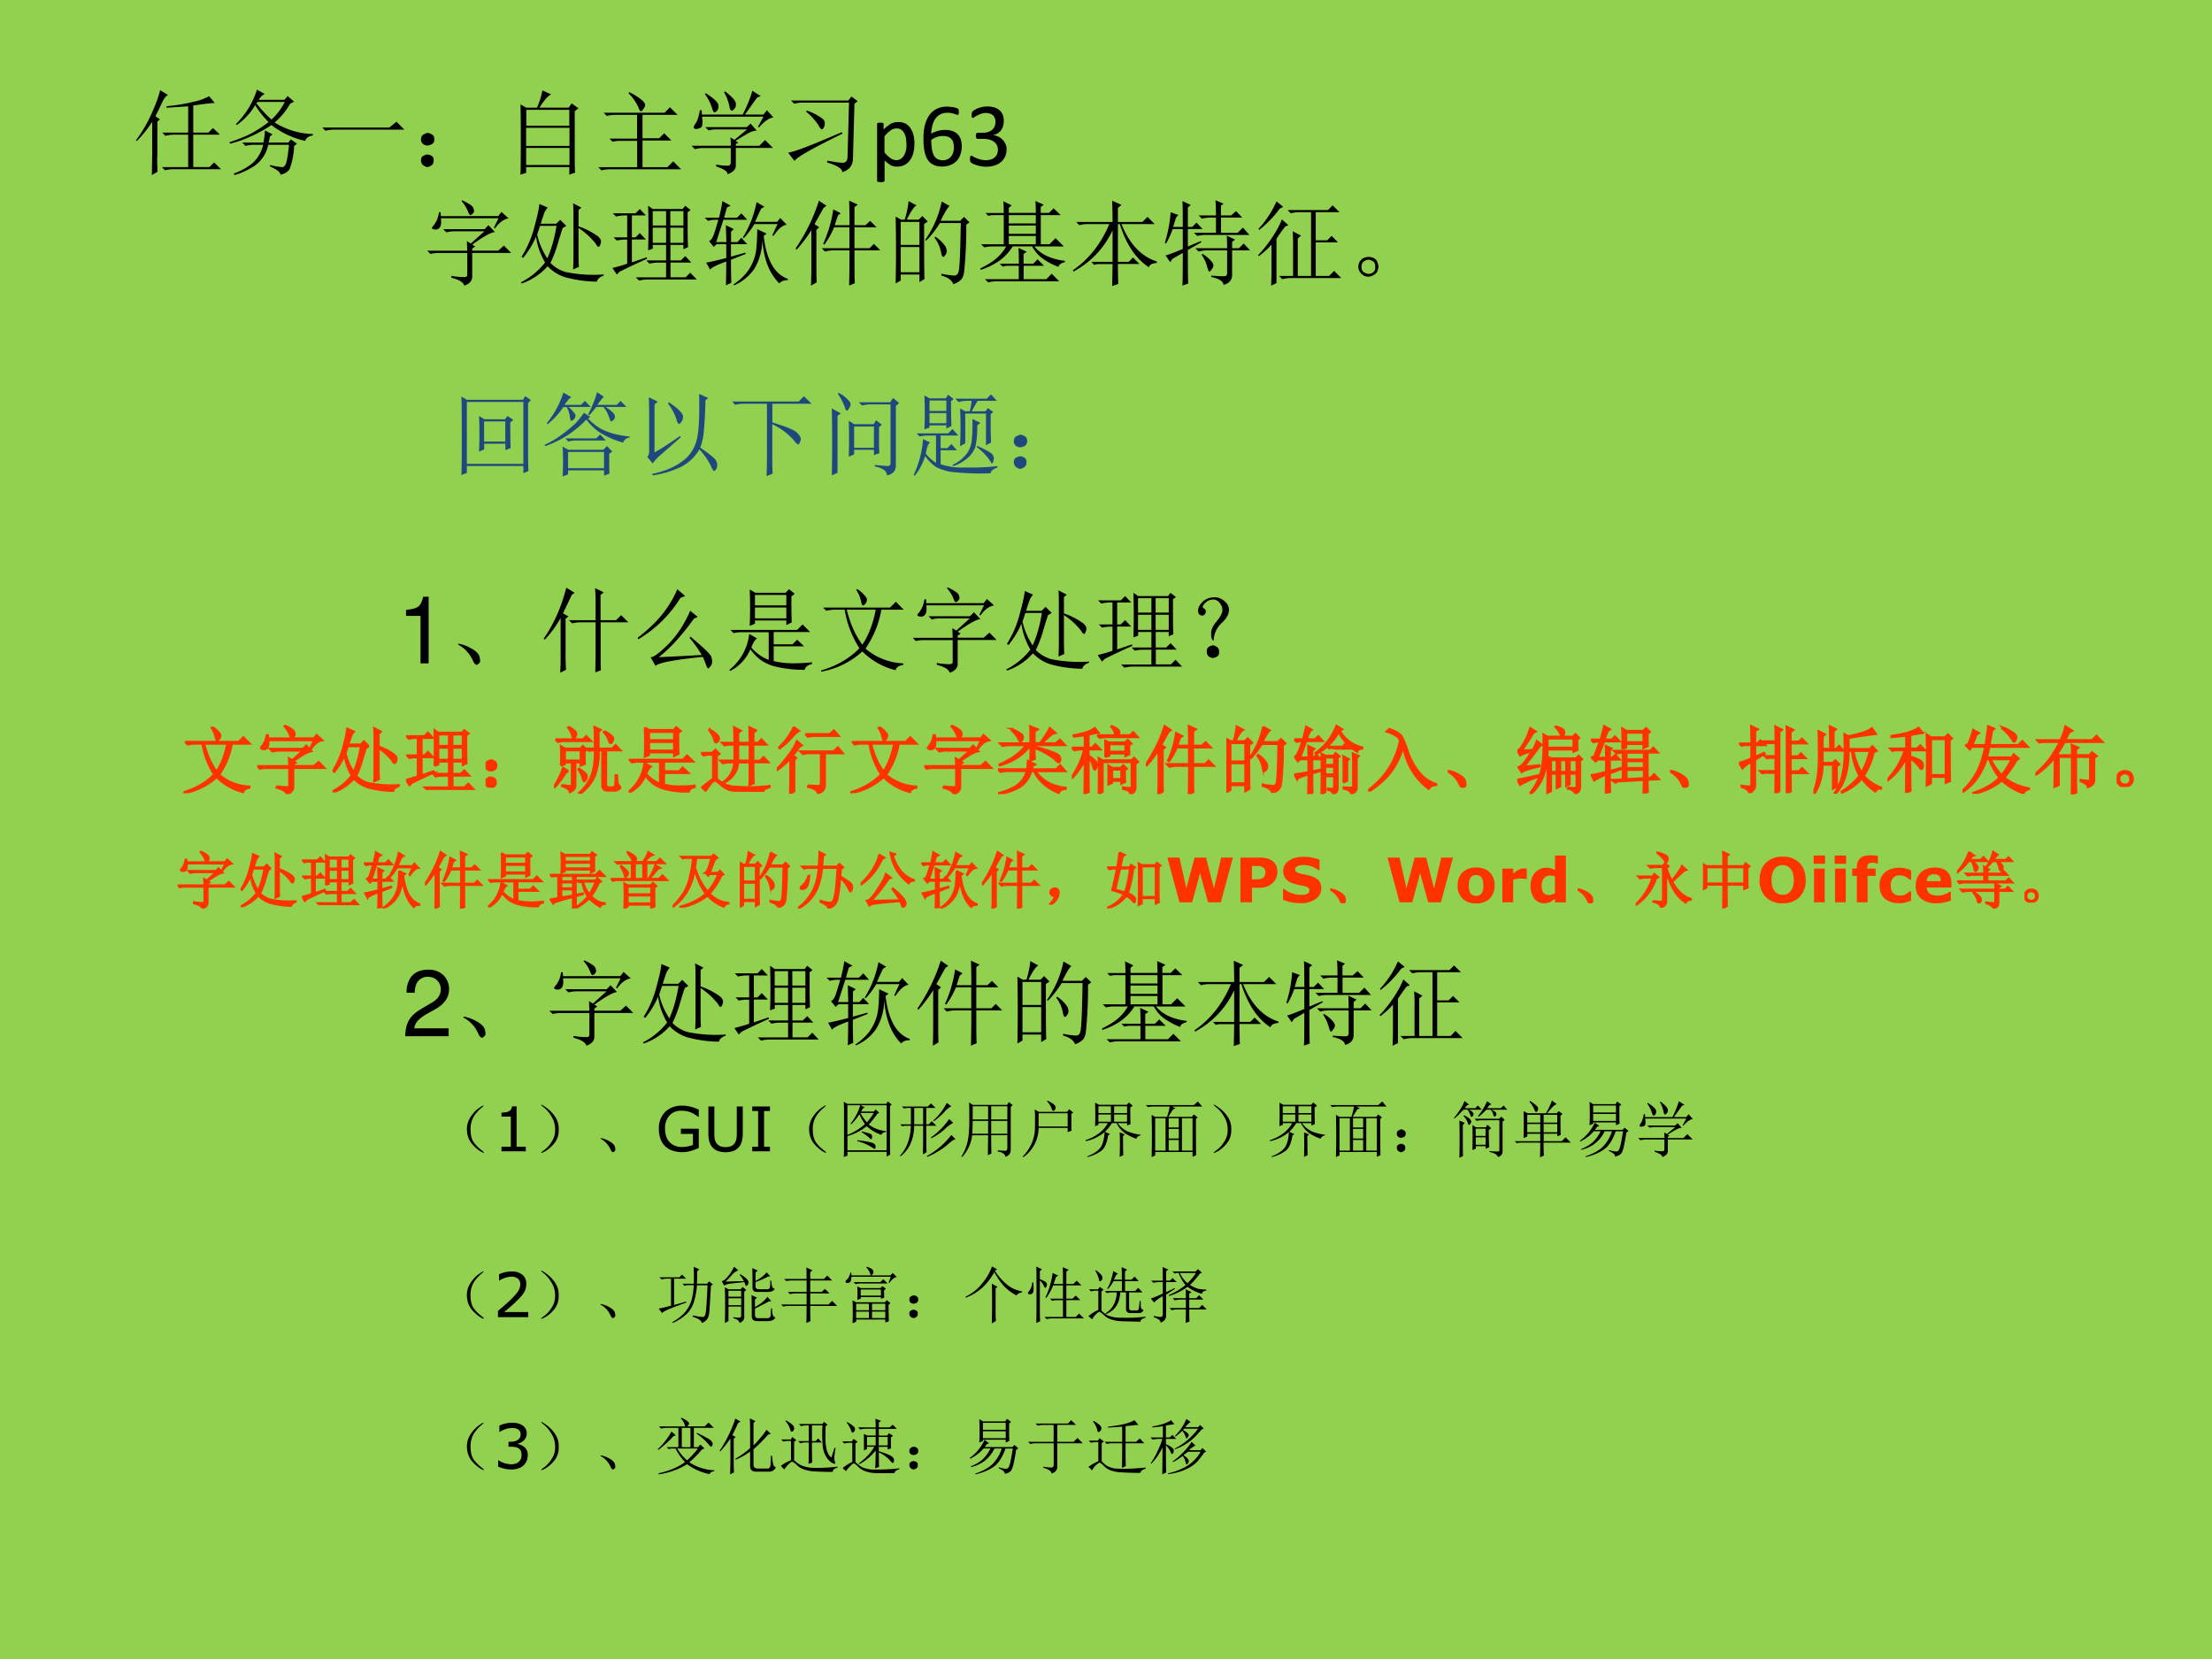 <svg xmlns="http://www.w3.org/2000/svg" xmlns:xlink="http://www.w3.org/1999/xlink" width="960" height="720" viewBox="0 0 720 540"><g data-name="P"><clipPath id="a"><path fill-rule="evenodd" d="M0 540h720V0H0Z"/></clipPath><g clip-path="url(#a)"><path fill="#92d050" fill-rule="evenodd" d="M0 540h720V0H0Z"/></g></g><g data-name="P"><symbol id="b"><path d="M.332.746c.104.01.2.026.285.047a.61.61 0 0 1 .176.062L.855.781C.82.781.741.772.621.754V.46h.164l.05.05L.91.438H.621V.087h.176l.05.05.075-.074H.41A.355.355 0 0 1 .316.052L.281.086h.285v.352H.414A.355.355 0 0 1 .32.425L.285.46h.281v.285L.332.73v.016M.23.196c0-.068.002-.122.004-.16L.172 0l.004.215v.363a1.212 1.212 0 0 0-.168-.21L0 .377c.065.087.12.18.164.278.047.102.08.19.098.266L.348.867C.329.862.308.836.285.79.262.74.237.69.211.637L.26.605.232.578V.195Z"/></symbol><symbol id="c"><path d="M.3.926.384.879A.144.144 0 0 1 .32.816h.278l.035.04.07-.06L.66.774A.745.745 0 0 0 .492.57.816.816 0 0 1 .906.445V.43C.856.42.83.4.824.37a.928.928 0 0 0-.367.172A1.52 1.52 0 0 0 .012.34L0 .355c.089.03.167.06.234.094.068.037.132.078.192.125A1.1 1.1 0 0 0 .28.758.599.599 0 0 0 .2.648.67.67 0 0 0 .082.543L.07.551A.904.904 0 0 1 .3.926M.294.777C.35.707.405.648.457.602c.06.054.108.118.145.191H.309L.293.777m.41-.46A.797.797 0 0 0 .656.07C.638.036.604.014.555.004.555.03.517.06.44.094l.004.015a.715.715 0 0 1 .13-.023c.023 0 .04.025.05.074.01.05.018.106.023.168H.422A.365.365 0 0 0 .277.102.837.837 0 0 0 .06 0L.047.016a.693.693 0 0 1 .2.109.378.378 0 0 1 .12.203H.27A.355.355 0 0 1 .176.316L.14.352h.23c.01.054.016.099.016.132L.469.441.44.418A.47.47 0 0 0 .426.352H.64l.027.035L.734.34.704.316Z"/></symbol><symbol id="d"><path d="M0 .035h.727l.078.063L.89.012H.14A.407.407 0 0 1 .035 0L0 .035Z"/></symbol><symbol id="e"><path d="M.117.121C.133.111.14.092.137.066c0-.023-.01-.04-.028-.05A.097.097 0 0 0 .07 0a.097.097 0 0 0-.039.016C.013.026.003.044 0 .07c0 .026.008.043.023.051.019.01.034.016.047.016A.084.084 0 0 0 .117.12m0 .234C.135.348.145.33.145.301.145.275.135.257.113.246A.152.152 0 0 0 .07.234.099.099 0 0 0 .023.25.067.067 0 0 0 0 .305c.003.026.013.043.031.05.018.01.033.016.043.016C.084.371.1.366.117.355Z"/></symbol><symbol id="f"><path d="M.59.102C.59.076.59.049.594.023L.53 0v.082H.062V.02L0 0c.003.044.004.172.004.383C.004.593.003.72 0 .762L.063.727H.18a.813.813 0 0 1 .058.187L.332.871a.26.26 0 0 1-.074-.07.777.777 0 0 1-.051-.074h.316l.032.046L.629.72.589.688V.102M.064.703V.531H.53v.172H.062m0-.195V.312h.47v.196h-.47m0-.219V.105h.47V.29h-.47Z"/></symbol><symbol id="g"><path d="M.336.848A.63.63 0 0 0 .473.762C.496.743.508.725.508.707.508.694.5.68.488.664.478.648.47.641.465.641.455.64.445.654.437.68a.503.503 0 0 1-.109.156l.008.012M.059.625h.66l.058.059L.86.602H.48V.348h.18l.055.054.078-.078H.48V.035h.27l.063.063.085-.086h-.77A.355.355 0 0 1 .036 0L0 .035h.422V.32H.25A.355.355 0 0 1 .156.31L.121.344h.3v.258H.189A.355.355 0 0 1 .093.59L.059.625Z"/></symbol><symbol id="h"><path d="M.156.879C.24.824.284.783.29.754.294.728.29.707.277.69.264.678.255.671.25.671.24.672.23.687.223.716A.539.539 0 0 1 .145.87L.156.88m.207.02C.44.84.478.798.48.768.483.744.478.725.465.712.452.698.443.69.437.69.424.691.415.707.41.738a.515.515 0 0 1-.058.153l.011.007M.73.508.72.516.78.625H.113A.335.335 0 0 0 .117.539C.115.52.104.505.086.5A.128.128 0 0 0 .055.492.074.074 0 0 0 .03.496C.026.501.023.506.023.508c0 .01.007.025.02.043.02.028.036.077.047.144h.02L.112.648h.442c.05.097.084.183.105.258L.75.848.71.832.579.648h.2l.038.047.07-.078C.843.612.79.576.73.507M.266.106A.582.582 0 0 1 .395.094c.02 0 .03.013.03.039v.152H.13A.355.355 0 0 1 .035.273L0 .31h.426c0 .023-.002.053-.004.09L.465.374l.137.113H.277A.355.355 0 0 1 .184.477L.148.512h.45L.64.55.707.473C.687.475.657.467.621.449A2.814 2.814 0 0 1 .477.363l.03-.02L.48.329v-.02h.254l.063.063.086-.086H.48V.094C.48.054.45.024.39 0 .394.029.353.057.267.086v.02Z"/></symbol><symbol id="i"><path d="M.426.125C.506.109.563.102.594.102c.034.002.05.024.05.066L.66.754h-.5A.355.355 0 0 1 .066.742L.031.777h.621L.687.82.754.77.719.742.703.152C.703.074.664.023.586 0 .589.036.534.072.422.105l.004.02M0 .211c.07.01.264.085.582.223L.59.418C.26.257.086.158.07.121L0 .211m.203.457a.632.632 0 0 0 .172-.09C.391.563.398.547.398.531A.104.104 0 0 0 .387.484C.379.471.372.464.367.464c-.01 0-.022.014-.035.04a.66.66 0 0 1-.137.152l.008.012Z"/></symbol><use xlink:href="#b" transform="matrix(30.024 0 0 -30.024 44.256 56.98)"/><use xlink:href="#c" transform="matrix(30.024 0 0 -30.024 74.631 56.98)"/><use xlink:href="#d" transform="matrix(30.024 0 0 -30.024 104.89 42.554)"/><use xlink:href="#e" transform="matrix(30.024 0 0 -30.024 137.025 54.4)"/><use xlink:href="#f" transform="matrix(30.024 0 0 -30.024 169.395 56.862)"/><use xlink:href="#g" transform="matrix(30.024 0 0 -30.024 194.727 55.455)"/><use xlink:href="#h" transform="matrix(30.024 0 0 -30.024 225.103 56.745)"/><use xlink:href="#i" transform="matrix(30.024 0 0 -30.024 256.535 56.041)"/></g><g data-name="P"><symbol id="j"><path d="M.404.417A.389.389 0 0 0 .392.313.223.223 0 0 0 .355.235.165.165 0 0 0 .214.168a.143.143 0 0 0-.069.016.505.505 0 0 0-.064.05V.017L.079.009A.014.014 0 0 0 .072.004.045.045 0 0 0 .06 0a.167.167 0 0 0-.052.003A.014.014 0 0 0 0 .009.015.015 0 0 0 0 .016v.613l.001.007C.002.638.004.64.007.641a.12.12 0 0 0 .044.002.034.034 0 0 0 .012-.002C.066.64.068.638.069.636A.01.01 0 0 0 .07.63V.57a.467.467 0 0 0 .075.06.166.166 0 0 0 .081.021C.26.651.287.645.31.633A.152.152 0 0 0 .363.582.223.223 0 0 0 .395.507a.402.402 0 0 0 .01-.09M.318.407a.383.383 0 0 1-.005.065.18.18 0 0 1-.018.056.09.09 0 0 1-.085.054.115.115 0 0 1-.062-.02A.383.383 0 0 1 .08.496V.321A.348.348 0 0 1 .145.26.105.105 0 0 1 .206.238a.09.09 0 0 1 .052.014c.014.01.026.023.035.04.01.016.016.034.02.054.004.02.006.04.006.061Z"/></symbol><symbol id="k"><path d="M.415.214a.259.259 0 0 0-.013-.08.193.193 0 0 0-.039-.07.196.196 0 0 0-.067-.046A.24.24 0 0 0 .201 0a.228.228 0 0 0-.07.01.156.156 0 0 0-.09.072.272.272 0 0 0-.024.06.475.475 0 0 0-.013.074.887.887 0 0 0 0 .168.459.459 0 0 0 .016.08c.008.026.018.05.03.072a.225.225 0 0 0 .118.1A.277.277 0 0 0 .3.646.248.248 0 0 0 .36.634.059.059 0 0 0 .375.626.014.014 0 0 0 .379.621.022.022 0 0 0 .382.614L.383.605v-.01A.201.201 0 0 0 .382.568.012.012 0 0 0 .377.563.01.01 0 0 0 .37.561a.046.046 0 0 0-.015.003.371.371 0 0 1-.054.016.243.243 0 0 1-.044.003A.156.156 0 0 1 .18.564a.157.157 0 0 1-.054-.05.234.234 0 0 1-.03-.072.43.43 0 0 1-.012-.086.377.377 0 0 0 .063.028.3.3 0 0 0 .085.013.232.232 0 0 0 .087-.014.14.14 0 0 0 .088-.097.268.268 0 0 0 .009-.072M.33.206a.207.207 0 0 1-.006.051.085.085 0 0 1-.054.064.146.146 0 0 1-.054.01.214.214 0 0 1-.104-.025.208.208 0 0 1-.027-.017c0-.042.003-.077.008-.105A.22.22 0 0 1 .116.115.094.094 0 0 1 .155.08.126.126 0 0 1 .208.068.112.112 0 0 1 .3.11c.01.013.018.028.023.044A.18.18 0 0 1 .33.206Z"/></symbol><symbol id="l"><path d="M.396.19A.197.197 0 0 0 .381.11a.168.168 0 0 0-.044-.06.198.198 0 0 0-.07-.038.31.31 0 0 0-.153-.008.385.385 0 0 0-.084.027.126.126 0 0 0-.018.011.033.033 0 0 0-.01.015.081.081 0 0 0-.002.03c0 .011.001.02.003.024.003.004.006.007.01.007C.016.119.022.116.03.11A.379.379 0 0 1 .11.077a.22.22 0 0 1 .118 0c.016.006.03.014.041.024.011.01.02.022.025.036A.122.122 0 0 1 .292.23.101.101 0 0 1 .26.268a.142.142 0 0 1-.05.024A.246.246 0 0 1 .144.3h-.06L.076.3A.021.021 0 0 0 .07.307a.044.044 0 0 0-.005.01.076.076 0 0 0 0 .032.028.028 0 0 0 .004.01.016.016 0 0 0 .007.005.015.015 0 0 0 .007.002H.14c.021 0 .04.003.057.009A.12.12 0 0 1 .24.398a.119.119 0 0 1 .03.123.085.085 0 0 1-.019.032.085.085 0 0 1-.032.02A.15.15 0 0 1 .12.572.319.319 0 0 1 .048.536C.04.53.035.527.031.527a.02.02 0 0 0-.006.001.013.013 0 0 0-.004.005.053.053 0 0 0-.003.01.256.256 0 0 0 0 .03l.002.01a.043.043 0 0 0 .003.008A.04.04 0 0 0 .03.6l.019.014a.277.277 0 0 0 .218.026.15.15 0 0 0 .055-.032.125.125 0 0 0 .033-.049A.192.192 0 0 0 .358.44.146.146 0 0 0 .337.394.148.148 0 0 0 .299.36.146.146 0 0 0 .248.341.175.175 0 0 0 .354.29a.138.138 0 0 0 .03-.045A.138.138 0 0 0 .397.19Z"/></symbol><use xlink:href="#j" transform="matrix(30.024 0 0 -30.024 285.493 59.266)"/><use xlink:href="#k" transform="matrix(30.024 0 0 -30.024 300.581 54.209)"/><use xlink:href="#l" transform="matrix(30.024 0 0 -30.024 315.745 54.209)"/></g><g data-name="P"><symbol id="m"><path d="M-2147483500-2147483500Z"/></symbol><use xlink:href="#m" transform="matrix(30.024 0 0 -30.024 64476047000 -64476047000)"/></g><g data-name="P" transform="matrix(30 0 0 -30 64424507000 -64424507000)"><use xlink:href="#m"/><use xlink:href="#m"/><use xlink:href="#m"/><use xlink:href="#m"/><use xlink:href="#m"/><use xlink:href="#m"/><use xlink:href="#m"/><use xlink:href="#m"/><use xlink:href="#m"/><use xlink:href="#m"/><use xlink:href="#m"/><use xlink:href="#m"/><use xlink:href="#m"/><use xlink:href="#m"/></g><g data-name="P"><symbol id="n"><path d="M.434.379.43.484.473.457.62.59h-.32A.355.355 0 0 1 .207.578L.172.613h.45l.042.043.07-.074C.69.577.608.532.488.445L.52.425.488.403V.38H.77l.062.055L.91.355H.488v-.25C.491.056.462.021.402 0 .392.036.345.065.262.086v.02A.804.804 0 0 1 .406.093c.018 0 .028.009.028.027v.234H.129A.355.355 0 0 1 .035.344L0 .379h.434m.011.418a.378.378 0 0 1-.074.121L.38.926c.07-.034.11-.06.117-.078A.127.127 0 0 0 .508.813C.508.802.503.791.492.78.482.771.474.766.47.766c-.01 0-.018.01-.024.03M.453.755H.77L.805.8.883.73C.83.722.78.685.734.62L.723.63l.05.101H.148C.154.684.15.651.137.633A.055.055 0 0 0 .082.609C.062.612.051.617.051.625c0 .005.002.01.008.016a.287.287 0 0 1 .039.058C.11.72.12.753.128.797h.017L.148.754h.305Z"/></symbol><symbol id="o"><path d="M.207.625.176.531a.785.785 0 0 1 .11-.258c.043.094.077.211.1.352H.208m.285 0L.453.602A4.863 4.863 0 0 1 .398.426 1.243 1.243 0 0 0 .32.223.375.375 0 0 1 .484.125 1.51 1.51 0 0 1 .898.098V.086C.854.07.83.048.824.02a1.332 1.332 0 0 0-.351.05.464.464 0 0 0-.184.117A.66.66 0 0 0 .008 0L0 .013a.774.774 0 0 1 .262.215.742.742 0 0 0-.098.28.955.955 0 0 0-.14-.23L.007.29c.062.099.11.208.14.328C.18.737.197.82.2.863L.29.824A.366.366 0 0 1 .258.777 1.72 1.72 0 0 1 .215.648h.168l.043.043.066-.066M.625.602V.305c0-.04.001-.081.004-.125L.566.152c.003.05.004.1.004.153v.422C.57.76.57.809.566.87l.09-.047L.625.797V.62A.776.776 0 0 0 .813.527C.857.5.875.47.867.441.86.413.852.398.844.398c-.01 0-.021.01-.031.032a.787.787 0 0 1-.188.172Z"/></symbol><symbol id="p"><path d="M0 .137c.078.02.132.036.16.047v.261H.14A.355.355 0 0 1 .048.434L.012.469H.16v.238H.133A.355.355 0 0 1 .039.695L.004.73H.25l.047.047.066-.07H.211V.469H.25l.047.047.066-.07H.211V.198l.16.055.004-.016a7.643 7.643 0 0 1-.297-.14L.047.066 0 .136m.387.192a7.76 7.76 0 0 1 0 .484l.05-.035h.325l.027.035.059-.046L.816.742V.56C.816.475.818.41.82.363L.77.34v.047H.629V.219h.113L.79.266l.066-.07H.63v-.16h.164l.05.05.071-.074H.383A.355.355 0 0 1 .289 0L.254.035h.328v.16H.496A.355.355 0 0 1 .402.184L.367.219h.215v.168H.438v-.04L.387.329m.05.426V.598h.145v.156H.438m.19 0V.598H.77v.156H.629M.437.574V.41h.145v.164H.438m.19 0V.41H.77v.164H.629Z"/></symbol><symbol id="q"><path d="M.734.543.79.664H.54A1.006 1.006 0 0 0 .426.512L.414.52c.073.117.122.244.149.382l.085-.05-.035-.02A2.737 2.737 0 0 1 .547.688h.238L.82.73.89.656C.847.654.799.613.747.536L.734.542M.57.609.672.56.64.535C.67.275.759.12.902.07V.055C.861.057.83.045.81.02.702.126.64.285.625.496A.608.608 0 0 0 .539.18.505.505 0 0 0 .32 0L.312.008c.086.06.148.124.184.191A.501.501 0 0 1 .56.395C.566.46.57.53.57.609M.191.914l.09-.05-.039-.02a1.949 1.949 0 0 1-.031-.11h.14l.047.047.063-.07H.203L.125.469h.11C.234.513.232.574.23.652L.316.61.286.582V.469h.07l.042.047.063-.07H.285V.311l.156.043L.445.34.285.277c0-.099.001-.182.004-.25L.23 0c.003.094.004.18.004.258C.125.218.066.188.06.168L.016.246c.036.005.109.022.218.05v.15H.13L.098.417.047.48c.02.006.039.032.055.079.015.046.03.097.046.152H.11A.289.289 0 0 1 .035.699L0 .734h.156c.021.089.033.149.035.18Z"/></symbol><symbol id="r"><path d="M.586.656c0 .1-.001.188-.004.266L.676.879.64.852V.656h.12L.81.703l.07-.07H.64V.406h.164l.047.047.07-.07H.64c0-.198 0-.317.004-.356L.582 0c.003.128.004.255.004.383H.414A.355.355 0 0 1 .32.37L.285.406h.3v.227H.419A.907.907 0 0 0 .313.445L.3.453a1.351 1.351 0 0 1 .11.375L.491.785.461.762A2.482 2.482 0 0 1 .426.656h.16M.168 0c.003.08.004.143.004.188v.414A1.508 1.508 0 0 0 .012.39L0 .402c.02.029.044.065.07.11a1.906 1.906 0 0 1 .184.41L.336.867.305.844.207.668l.05-.035-.03-.028V.2c0-.047 0-.101.003-.164L.168 0Z"/></symbol><symbol id="s"><path d="M.055.676v-.25h.203v.25H.055m0-.274V.13h.203v.273H.055m.254.25c0-.304 0-.504.004-.597L.258.023v.082H.055V.04L0 .008a17.08 17.08 0 0 1 0 .726L.059.7h.039A.98.98 0 0 1 .14.902L.227.855C.2.842.165.79.12.7H.25l.04.04.058-.06-.04-.027M.5.898l.086-.05C.566.835.533.78.488.688H.7L.742.73.801.672.766.645a4.532 4.532 0 0 0-.024-.52C.734.085.722.059.703.043A.213.213 0 0 0 .625 0C.612.042.569.073.496.094v.02a.82.82 0 0 1 .14-.02c.03 0 .046.022.051.066.008.044.015.212.02.504H.48A1.06 1.06 0 0 0 .332.473L.32.48A1.113 1.113 0 0 1 .5.898M.43.516A.375.375 0 0 0 .54.41.12.12 0 0 0 .554.363.073.073 0 0 0 .539.316C.53.303.521.296.516.296c-.01 0-.019.02-.024.056a.383.383 0 0 1-.07.152L.43.516Z"/></symbol><symbol id="t"><path d="M.418.203c0 .065-.001.123-.004.172l.09-.043L.469.309V.203h.105L.621.25l.07-.07H.47V.035h.246l.058.059.082-.082H.18A.355.355 0 0 1 .086 0L.05.035h.367V.18H.285L.242.172.211.203h.207m.184.55c0 .048-.002.09-.004.13l.09-.04L.655.817V.754h.09l.05.05L.872.73H.656V.414H.75L.816.48l.09-.09h-.32A.39.39 0 0 1 .742.278.641.641 0 0 1 .918.234V.22C.876.21.853.194.848.168a.747.747 0 0 0-.176.094.386.386 0 0 0-.11.129h-.21A.557.557 0 0 0 .199.23.748.748 0 0 0 .004.136L0 .152C.078.19.14.228.184.27A.46.46 0 0 1 .28.39H.137A.355.355 0 0 1 .043.38L.008.414h.246V.73H.129L.086.723l-.031.03h.199C.254.797.253.838.25.88L.34.836.309.809V.754h.293M.309.73V.64h.293v.09H.309m0-.113v-.09h.293v.09H.309m0-.113v-.09h.293v.09H.309Z"/></symbol><symbol id="u"><path d="M.488.238C.488.145.49.073.492.023L.426 0 .43.238H.266L.23.23.2.262h.23v.343A.965.965 0 0 0 .004.156L0 .172c.172.117.303.284.395.5h-.23A.355.355 0 0 1 .07.66L.035.695H.43c0 .07-.002.147-.004.23L.527.88.488.848V.695h.266L.809.75.887.672h-.36C.613.456.741.32.91.266V.25C.86.247.832.232.824.203.684.294.578.451.508.672h-.02v-.41h.117l.047.047.07-.07H.489Z"/></symbol><symbol id="v"><path d="M.367.762h.188C.555.829.553.884.55.926L.637.89.609.867V.762h.11l.054.047.067-.07H.61V.573h.18L.847.63.918.55H.445A.355.355 0 0 1 .352.539L.316.574h.239v.164H.496A.355.355 0 0 1 .402.727L.367.762M.504.109C.564.104.605.102.629.102c.013 0 .023 0 .031.003.01.003.016.013.016.032v.246H.46A.355.355 0 0 1 .367.37L.332.406h.344C.676.47.674.514.672.543L.762.5.73.473V.406h.075l.05.051.07-.074H.73V.125C.733.065.702.026.637.008.634.047.59.076.504.094v.015M.41.344A.401.401 0 0 0 .504.266C.52.247.527.232.527.219.527.206.521.19.507.176.498.16.49.152.485.152.477.152.47.168.461.2a.424.424 0 0 1-.063.137L.41.344M.191 0c.003.05.004.168.004.355A6.18 6.18 0 0 1 .082.29L.059.254.008.328c.026.005.088.029.187.07v.215h-.11A.867.867 0 0 0 .013.457L0 .465a1.409 1.409 0 0 1 .063.332L.148.766A.096.096 0 0 1 .113.71 2.574 2.574 0 0 0 .09.637h.105c0 .148-.001.242-.004.281l.09-.043L.25.848V.637h.047l.047.047.066-.07H.25V.425l.14.058.008-.011L.25.387c0-.198.001-.32.004-.364L.19 0Z"/></symbol><symbol id="w"><path d="M.2.914.272.855.234.835a1.176 1.176 0 0 0-.222-.23L.004.617a1.048 1.048 0 0 1 .195.297m0-.406v-.48L.141 0c.002.055.004.11.004.164v.281A.885.885 0 0 0 .008.32L0 .332c.047.047.095.107.145.18.049.073.087.142.113.207l.07-.063L.293.641A2.07 2.07 0 0 1 .199.508M.38.445C.379.492.378.54.375.59l.09-.047L.43.512V.105h.144v.692H.45A.355.355 0 0 1 .355.785L.32.82h.438l.05.051.075-.074H.625V.492H.75L.797.54l.07-.07H.625V.105H.77L.824.16.902.082H.355A.355.355 0 0 1 .262.07L.227.105h.152v.34Z"/></symbol><symbol id="x"><path d="M.164.203A.07.07 0 0 0 .207.156.15.15 0 0 0 .219.11.215.215 0 0 0 .21.066.083.083 0 0 0 .17.02.111.111 0 0 0 .106 0C.08 0 .056.01.035.031A.111.111 0 0 0 0 .098c0 .026.005.048.016.066.013.02.028.034.046.04a.123.123 0 0 0 .047.01.16.16 0 0 0 .055-.01M.16.046C.178.06.186.08.184.109c0 .032-.01.051-.028.059A.099.099 0 0 1 .11.184a.09.09 0 0 1-.05-.02C.043.154.035.134.035.105c0-.028.01-.048.027-.058A.12.12 0 0 1 .11.03c.016 0 .033.005.051.016Z"/></symbol><use xlink:href="#n" transform="matrix(30 0 0 -30 139.07 92.977)"/><use xlink:href="#o" transform="matrix(30 0 0 -30 169.562 92.274)"/><use xlink:href="#p" transform="matrix(30 0 0 -30 199.351 91.336)"/><use xlink:href="#q" transform="matrix(30 0 0 -30 229.375 92.86)"/><use xlink:href="#r" transform="matrix(30 0 0 -30 258.93 92.977)"/><use xlink:href="#s" transform="matrix(30 0 0 -30 291.533 92.508)"/><use xlink:href="#t" transform="matrix(30 0 0 -30 319.096 91.922)"/><use xlink:href="#u" transform="matrix(30 0 0 -30 349.237 93.094)"/><use xlink:href="#v" transform="matrix(30 0 0 -30 379.144 92.977)"/><use xlink:href="#w" transform="matrix(30 0 0 -30 409.52 92.977)"/><use xlink:href="#x" transform="matrix(30 0 0 -30 442.122 90.047)"/></g><use xlink:href="#m" data-name="P" transform="matrix(30 0 0 -30 64424507000 -64424507000)"/><use xlink:href="#m" data-name="P" transform="matrix(30 0 0 -30 64424507000 -64424507000)"/><g data-name="P"><symbol id="y"><path d="M.246.582V.363h.23v.219h-.23M.191.254a4.15 4.15 0 0 1 0 .387L.25.605h.223L.5.641.563.598.53.57c0-.143.002-.235.004-.277L.477.27v.07h-.23V.277L.19.254M.723.78V.25c0-.06.001-.129.004-.207L.672.02v.078H.059V.023L0 0c.003.07.004.212.004.426C.004.639.003.78 0 .852L.059.816h.609l.023.04.063-.043L.723.78M.059.793V.121h.613v.672H.059Z"/></symbol><symbol id="z"><path d="m.426.691.07-.046L.47.629a.698.698 0 0 1 .136-.11.831.831 0 0 1 .137-.054C.79.452.85.44.922.434V.422C.885.417.862.398.852.367a.958.958 0 0 0-.27.121.603.603 0 0 0-.129.13 1.132 1.132 0 0 0-.45-.29L0 .344c.068.031.132.069.191.113.063.047.112.089.149.125.036.04.065.076.086.11M.223.413h.336l.043.043.062-.066H.332A.289.289 0 0 1 .258.379L.223.414M.195 0a2.978 2.978 0 0 1 0 .324L.254.29h.383l.039.04.058-.06L.7.247C.7.134.701.063.703.031L.645.008v.058H.254V.023L.195 0m.059.266V.09h.39v.176h-.39m.035.593C.273.854.25.827.215.777h.18L.437.82.5.754H.258A.272.272 0 0 0 .312.699C.332.681.338.664.333.65A.07.07 0 0 0 .309.612a.069.069 0 0 0-.02-.008c-.005 0-.01.007-.012.02a.84.84 0 0 1-.011.063.21.21 0 0 1-.028.066H.203A.87.87 0 0 0 .031.566L.023.578a.998.998 0 0 1 .18.332L.29.86m.352.007a.861.861 0 0 1-.07-.09h.21L.824.82.887.754H.66A.366.366 0 0 0 .734.699C.755.681.764.663.762.645a.053.053 0 0 0-.02-.036C.734.602.728.598.722.598.716.598.71.605.708.62L.684.68a.281.281 0 0 1-.047.074H.559a1.036 1.036 0 0 0-.075-.09L.47.672a.9.9 0 0 1 .058.125.768.768 0 0 1 .04.117L.64.867Z"/></symbol><symbol id="A"><path d="M.078.25C.13.276.221.335.352.426L.363.414.153.23A.555.555 0 0 1 .058.13L0 .199c.013.016.02.038.02.067v.386C.02.73.018.796.016.848L.113.8.078.77V.25m.156.543C.336.723.387.672.387.641.387.612.38.59.367.578.357.565.35.558.344.558c-.01 0-.02.018-.028.051a.573.573 0 0 1-.093.172l.011.012m.329.09L.66.84.63.813A3.908 3.908 0 0 0 .613.483.655.655 0 0 0 .574.301C.634.259.68.225.711.199.742.173.758.146.758.117.758.091.753.073.742.062.734.052.73.048.727.048.717.047.704.065.69.102a.753.753 0 0 1-.125.18A.49.49 0 0 0 .36.09 1.075 1.075 0 0 0 .06 0L.05.016C.124.03.19.052.25.078.31.104.366.14.418.184A.4.4 0 0 1 .531.37C.557.45.568.62.562.883Z"/></symbol><symbol id="B"><path d="M0 .809h.723L.78.867.863.785H.438V.582C.594.535.683.497.707.469c.026-.026.04-.05.04-.07A.09.09 0 0 0 .733.362C.73.35.724.343.72.343.709.344.69.362.664.396a.717.717 0 0 1-.227.167V.164c0-.055.002-.1.004-.137L.375 0c.003.096.004.163.004.2v.585h-.25A.355.355 0 0 1 .035.773L0 .81Z"/></symbol><symbol id="C"><path d="M0 .727.098.672.062.648v-.62L0 0a17.46 17.46 0 0 1 0 .727M.465.113.594.102c.028-.003.043.007.043.03V.77H.422A.355.355 0 0 1 .328.758L.293.793h.34L.664.84.73.785.695.754V.12C.698.053.665.013.598 0c0 .047-.045.08-.133.098v.015m-.39.782a.336.336 0 0 0 .1-.075C.195.802.204.786.204.773A.099.099 0 0 0 .187.727C.177.71.17.703.165.703c-.01 0-.018.012-.023.035a.692.692 0 0 1-.078.149l.011.008M.242.53v-.23h.215v.23H.242m.27-.187c0-.026.001-.06.004-.102L.457.22v.058H.242v-.05L.184.203a6.297 6.297 0 0 1 0 .39L.242.556h.211L.48.598.543.55.512.523v-.18Z"/></symbol><symbol id="D"><path d="M.172.816V.703h.183v.113H.172m0-.136V.57h.183v.11H.172m.234.129c0-.12.002-.21.004-.27L.355.512v.035H.172V.523L.117.503a4.321 4.321 0 0 1 0 .368L.172.84h.176l.027.039.059-.047L.406.809M.133.239A.444.444 0 0 1 .243.14v.296H.16A.355.355 0 0 1 .066.426L.031.46h.344l.047.047.062-.07H.293V.3h.074L.41.344.47.277H.293V.125A.709.709 0 0 1 .559.09C.686.087.803.092.91.105V.09C.86.072.836.05.836.027a2.764 2.764 0 0 0-.434.016.578.578 0 0 0-.156.05.441.441 0 0 0-.121.122A.611.611 0 0 0 .012 0L0 .008a1.071 1.071 0 0 1 .102.39L.18.36C.159.352.143.311.133.24M.836.48.84.36.785.331v.344H.56V.352L.504.32a4.288 4.288 0 0 1 0 .41L.559.7h.05c.01.038.017.076.02.113H.582A.355.355 0 0 1 .488.8L.453.836h.34L.84.883l.062-.07H.695A2.434 2.434 0 0 1 .63.699h.148l.028.035.058-.043L.836.668V.48m-.2.137L.724.574.69.547a.928.928 0 0 0-.02-.23.273.273 0 0 0-.077-.118A.439.439 0 0 0 .43.105L.422.117a.425.425 0 0 1 .16.13.292.292 0 0 1 .05.16C.639.47.64.541.638.616M.684.313.69.324C.793.277.848.246.855.23A.076.076 0 0 0 .871.191.129.129 0 0 0 .863.152C.858.14.853.132.848.132a.594.594 0 0 1-.164.18Z"/></symbol><use xlink:href="#y" fill="#1f497d" transform="matrix(30 0 0 -30 150.192 154.62)"/><use xlink:href="#z" fill="#1f497d" transform="matrix(30 0 0 -30 177.286 155.09)"/><use xlink:href="#A" fill="#1f497d" transform="matrix(30 0 0 -30 210.708 154.738)"/><use xlink:href="#B" fill="#1f497d" transform="matrix(30 0 0 -30 238.271 154.972)"/><use xlink:href="#C" fill="#1f497d" transform="matrix(30 0 0 -30 270.756 154.738)"/><use xlink:href="#D" fill="#1f497d" transform="matrix(30 0 0 -30 297.382 154.855)"/><use xlink:href="#e" fill="#1f497d" transform="matrix(30 0 0 -30 329.984 152.629)"/><symbol id="E"><path d="M-2147483500-2147483500Z"/></symbol><use xlink:href="#E" fill="#1f497d" transform="matrix(30 0 0 -30 64424507000 -64424507000)"/></g><g data-name="P"><symbol id="F"><path d="M.472.086H.099c.009.06.041.098.128.151l.1.056c.099.055.15.129.15.218a.21.21 0 0 1-.066.155.227.227 0 0 1-.161.056C.16.722.093.69.054.628A.282.282 0 0 1 .016.472h.088a.257.257 0 0 0 .021.102.135.135 0 0 0 .122.071c.08 0 .14-.058.14-.136C.387.451.354.401.291.365L.199.311C.051.226.008.158 0 0h.472v.086Z"/></symbol><use xlink:href="#F" transform="matrix(30 0 0 -30 131.87 337.29)"/></g><g data-name="P"><symbol id="G"><path d="M.152.066A.354.354 0 0 1 0 .22L.004.23A.407.407 0 0 0 .14.18.244.244 0 0 0 .21.129.1.1 0 0 0 .238.066C.243.04.24.023.227.016.217.006.208 0 .203 0 .187 0 .171.022.153.066Z"/></symbol><use xlink:href="#G" transform="matrix(30 0 0 -30 150.811 337.789)"/><use xlink:href="#n" transform="matrix(30 0 0 -30 178.82 340.367)"/><use xlink:href="#o" transform="matrix(30 0 0 -30 209.288 339.664)"/><use xlink:href="#p" transform="matrix(30 0 0 -30 239.053 338.726)"/><use xlink:href="#q" transform="matrix(30 0 0 -30 269.053 340.25)"/><use xlink:href="#r" transform="matrix(30 0 0 -30 298.585 340.367)"/><use xlink:href="#s" transform="matrix(30 0 0 -30 331.163 339.898)"/><use xlink:href="#t" transform="matrix(30 0 0 -30 358.702 339.312)"/><use xlink:href="#u" transform="matrix(30 0 0 -30 388.82 340.484)"/><use xlink:href="#v" transform="matrix(30 0 0 -30 418.702 340.367)"/><use xlink:href="#w" transform="matrix(30 0 0 -30 449.053 340.367)"/></g><use xlink:href="#E" data-name="P" transform="matrix(30 0 0 -30 64424507000 -64424507000)"/><use xlink:href="#E" data-name="P" transform="matrix(30 0 0 -30 64424507000 -64424507000)"/><g data-name="P"><symbol id="H"><path d="M.157.515V0h.088v.723H.187C.156.612.136.597 0 .579V.515h.157Z"/></symbol><use xlink:href="#H" transform="matrix(30.024 0 0 -30.024 132.162 215.93)"/></g><g data-name="P"><symbol id="I"><path d="M.563.793C.563.835.56.876.558.918L.652.871.617.844V.57h.168L.84.625.918.547h-.3V.125c0-.029 0-.061.003-.098L.56.004l.003.164v.379h-.16A.355.355 0 0 1 .31.535L.273.57h.29v.223M.237.183C.238.143.24.092.242.032L.18 0l.004.11v.484A1.134 1.134 0 0 0 .012.359L0 .371c.044.06.087.134.129.223.044.09.083.2.117.328l.09-.055L.305.844.21.644.27.61.238.586V.184Z"/></symbol><symbol id="J"><path d="M.465.766a1.343 1.343 0 0 0-.457-.45L0 .332c.112.086.203.173.273.262.07.09.123.18.157.265L.516.785.465.765M.227.122c.075.003.231.01.468.024C.661.205.617.267.563.332l.011.012C.714.227.79.154.797.129A.187.187 0 0 0 .809.074a.069.069 0 0 0-.02-.05C.78.007.771 0 .766 0 .76 0 .754.01.746.027.736.056.723.09.707.125.395.094.224.061.195.027L.141.121C.174.121.24.17.336.266.432.365.51.484.57.625L.652.559.61.539A2.54 2.54 0 0 0 .387.266 1.54 1.54 0 0 0 .227.12Z"/></symbol><symbol id="K"><path d="M.277.688V.57h.34v.118h-.34M.22.883.28.848H.61l.036.039.062-.051L.672.809c0-.146.001-.24.004-.282L.617.497v.05h-.34V.512L.22.488a4.79 4.79 0 0 1 0 .395M.277.824V.711h.34v.113h-.34M.012.445h.722l.059.059.082-.082H.48V.289h.204l.05.05L.81.267H.48v-.16a.885.885 0 0 1 .2-.024c.088 0 .16.004.215.012v-.02C.848.064.822.043.816.012A1.353 1.353 0 0 0 .488.05a.484.484 0 0 0-.156.074.601.601 0 0 0-.105.11A.46.46 0 0 0 .007 0L0 .012a.582.582 0 0 1 .215.39L.3.352A.113.113 0 0 1 .266.316.39.39 0 0 1 .238.254.468.468 0 0 1 .426.12v.3H.14a.355.355 0 0 1-.094-.01L.012.444Z"/></symbol><symbol id="L"><path d="M.395.895A.302.302 0 0 0 .473.828C.49.81.5.794.5.781A.08.08 0 0 0 .484.738C.474.725.464.718.457.718c-.008 0-.014.014-.02.04a.362.362 0 0 1-.054.129l.012.008m-.372-.2H.75l.063.063.085-.086H.656A1.072 1.072 0 0 0 .484.25a.67.67 0 0 1 .41-.16V.074C.846.066.817.047.81.016a.769.769 0 0 0-.36.203A.899.899 0 0 0 .004 0L0 .012c.17.05.309.13.418.242a1.104 1.104 0 0 0-.16.418H.152A.355.355 0 0 1 .06.66L.023.695M.281.672C.318.52.374.395.45.293c.068.102.116.228.145.379H.28Z"/></symbol><symbol id="M"><path d="M.253.375A.274.274 0 0 1 .17.187C.152.194.143.217.143.263c0 .044.02.088.059.133.036.044.057.08.062.109A.11.11 0 0 1 .241.59C.22.62.194.635.163.633A.109.109 0 0 1 .089.605C.068.587.056.572.053.56.051.549.056.54.07.535A.037.037 0 0 0 .085.504.042.042 0 0 0 .073.473C.068.465.059.46.046.46A.049.049 0 0 0 .01.477.087.087 0 0 0 .003.53c.005.026.02.051.043.074a.157.157 0 0 0 .082.047c.03.008.06.01.086.004a.167.167 0 0 0 .085-.05.11.11 0 0 0 .036-.102C.329.462.302.419.253.375M.202.121C.22.113.229.096.229.071.232.043.224.025.206.015A.099.099 0 0 0 .159 0a.09.09 0 0 0-.035.012C.108.02.099.036.096.062c-.002.03.006.049.024.06.018.01.032.015.043.015.01 0 .023-.005.039-.016Z"/></symbol><use xlink:href="#G" transform="matrix(30.024 0 0 -30.024 149.064 216.4)"/><use xlink:href="#I" transform="matrix(30.024 0 0 -30.024 176.953 218.98)"/><use xlink:href="#J" transform="matrix(30.024 0 0 -30.024 207.54 217.572)"/><use xlink:href="#K" transform="matrix(30.024 0 0 -30.024 237.422 218.393)"/><use xlink:href="#L" transform="matrix(30.024 0 0 -30.024 267.187 218.627)"/><use xlink:href="#n" transform="matrix(30.024 0 0 -30.024 297.07 218.98)"/><use xlink:href="#o" transform="matrix(30.024 0 0 -30.024 327.54 218.276)"/><use xlink:href="#p" transform="matrix(30.024 0 0 -30.024 357.305 217.337)"/><use xlink:href="#M" transform="matrix(30.024 0 0 -30.024 389.924 214.17)"/></g><use xlink:href="#E" data-name="P" transform="matrix(30.024 0 0 -30.024 64476047000 -64476047000)"/><use xlink:href="#E" data-name="P" transform="matrix(32.04 0 0 -32.04 68805370000 -68805370000)"/><g data-name="P"><symbol id="N"><path d="M.906.09C.888.059.858.043.816.043H.734c-.052 0-.078.023-.078.07V.59h-.05A.883.883 0 0 0 .554.242.576.576 0 0 0 .352 0L.34.012a.57.57 0 0 1 .168.234C.542.335.558.45.555.59H.512L.477.582.445.613h.11C.555.783.553.88.55.906L.633.867.605.84V.613H.79L.836.66.902.59H.707V.133c0-.031.016-.047.047-.047h.031c.029 0 .044.013.047.039.003.029.004.07.004.125h.02L.862.156C.868.125.883.103.906.09M.684.848A.395.395 0 0 0 .78.785C.8.77.806.751.801.73.796.712.789.7.78.695.776.69.772.688.77.688.76.688.75.702.742.73a.282.282 0 0 1-.066.106l.008.012M.148.59V.45h.215v.14H.148m.055.316A.337.337 0 0 0 .281.852C.3.833.306.816.301.8A.063.063 0 0 0 .285.766L.27.754C.26.754.25.768.246.797a.324.324 0 0 1-.055.101l.012.008M.02.738h.375l.042.043.067-.066H.148A.305.305 0 0 1 .055.703L.02.738M.094.383a2.067 2.067 0 0 1 0 .262L.148.613H.36l.032.035.054-.05-.03-.024c0-.07 0-.126.003-.168L.363.383v.043H.29V.117C.29.091.283.072.27.06A.132.132 0 0 0 .216.023C.212.055.178.081.113.102v.015C.173.11.21.105.223.105c.013.003.02.012.02.028v.293H.147V.402L.094.382M.195.306.16.285A1.352 1.352 0 0 0 .012.09L0 .098a1.132 1.132 0 0 1 .125.254l.07-.047m.137.023L.34.34A.453.453 0 0 0 .422.28a.07.07 0 0 0 .023-.05A.067.067 0 0 0 .41.17c-.008 0-.014.014-.02.04a.308.308 0 0 1-.058.117Z"/></symbol><symbol id="O"><path d="M.504.64V.423H.66V.64H.504M.454.42v.22h-.04A.355.355 0 0 1 .32.629L.285.664h.168c0 .07-.001.14-.004.211L.54.828.504.801V.664H.66C.66.737.66.807.656.875l.09-.043L.711.801V.664h.062L.82.711.887.64H.71V.42H.8L.848.47l.066-.07H.711A5.7 5.7 0 0 1 .715.116L.656.09C.66.142.66.245.66.398H.504C.496.276.43.182.304.118l-.007.01a.348.348 0 0 1 .156.27H.391A.355.355 0 0 1 .297.387L.262.422h.191M.105.836l.008.008a.368.368 0 0 0 .102-.07C.235.754.245.736.242.718.24.7.233.688.222.679.213.673.207.669.204.669c-.01 0-.02.016-.027.047a.31.31 0 0 1-.07.12M.214.173a.857.857 0 0 1 .101-.07.446.446 0 0 1 .18-.036A2.241 2.241 0 0 1 .93.078V.063C.87.046.842.026.848 0 .728 0 .63.001.555.004a.681.681 0 0 0-.172.023.318.318 0 0 0-.121.075c-.04.033-.063.05-.07.05C.183.155.168.146.147.125A.812.812 0 0 1 .063.012L.012.059c.044.036.095.075.152.117v.328H.13A.355.355 0 0 1 .035.492L0 .527h.152L.195.57.25.516.215.488V.172Z"/></symbol><symbol id="P"><path d="M.387.809h.332l.054.05L.84.785H.516A.355.355 0 0 1 .422.773L.387.81M.422.113C.492.108.539.105.562.105c.024 0 .036.016.036.047v.399H.449A.355.355 0 0 1 .355.539L.32.574h.45L.828.63.895.55H.652V.133C.655.063.622.02.555.008.555.044.51.073.422.094v.02M.23.905.3.852C.284.846.252.819.208.77A.97.97 0 0 0 .039.617L.031.63a.905.905 0 0 1 .2.277M.237.461V.035L.18 0c.002.057.004.216.004.477A1.126 1.126 0 0 0 .008.324L0 .336C.055.39.107.452.156.52a.88.88 0 0 1 .117.195L.34.656.305.636A1.771 1.771 0 0 0 .219.52L.262.484.238.461Z"/></symbol><symbol id="Q"><path d="m.176.871.008.012A.552.552 0 0 0 .304.82C.329.805.34.788.337.77A.082.082 0 0 0 .324.727C.316.717.31.71.304.71.298.71.289.724.278.75a.437.437 0 0 1-.101.121M.44.688v.167c0 .019 0 .04-.004.063L.54.878.496.849v-.16H.57c.06.08.104.15.133.207L.781.828.738.816A1.686 1.686 0 0 1 .594.688h.191l.055.05.07-.074H.496V.641A1.8 1.8 0 0 0 .79.547C.82.529.837.513.84.5A.165.165 0 0 0 .845.473.056.056 0 0 0 .836.44C.833.434.83.43.828.43.815.43.794.445.766.477a.973.973 0 0 1-.27.148c0-.08.001-.13.004-.148L.437.453C.44.487.442.556.442.66A.779.779 0 0 0 .277.504.8.8 0 0 0 .023.39L.02.402c.096.042.17.084.222.125A.68.68 0 0 1 .38.664H.156A.355.355 0 0 1 .063.652L.027.687h.414M.47.38A.782.782 0 0 0 .453.336H.79L.844.39l.07-.079H.508A.539.539 0 0 1 .672.16.596.596 0 0 1 .918.086V.07C.868.068.838.05.824.016a.664.664 0 0 0-.219.136.528.528 0 0 0-.117.16H.45A.365.365 0 0 0 .301.099.769.769 0 0 0 .008 0L.004.012a.856.856 0 0 1 .242.097.361.361 0 0 1 .145.204H.129A.355.355 0 0 1 .035.3L0 .336h.395C.4.372.404.41.406.449L.504.402.469.38Z"/></symbol><symbol id="R"><path d="M.344.797H.59a.29.29 0 0 1-.012.05.245.245 0 0 1-.043.067l.008.008C.595.898.625.88.633.867.64.857.645.847.645.84.645.827.637.813.62.797H.79L.832.84.895.773H.473A.355.355 0 0 1 .379.762L.344.797m.11-.293c.002.08.002.154 0 .219l.05-.024h.219l.035.035.05-.05-.03-.02C.777.62.777.578.78.54L.727.516V.55h-.22V.52L.454.504m.055.172V.574h.219v.102h-.22M.364.004a7.88 7.88 0 0 1 0 .484L.414.457H.81l.035.035.054-.054L.863.41V.102A.13.13 0 0 0 .852.043C.844.027.826.013.797 0 .789.023.779.04.766.047a.268.268 0 0 1-.07.023v.02a.599.599 0 0 1 .09-.008c.012 0 .02.003.023.008.002.002.003.009.003.02v.324H.418V.03L.363.004m.356.32c0-.062.001-.116.004-.16L.672.141V.18H.547V.152L.497.13C.498.215.498.3.496.387L.55.355h.113L.7.391.746.344.72.324M.547.332V.203h.125v.129H.547M.227.5c0-.242 0-.398.003-.469L.172.004C.174.098.176.25.176.46.136.38.082.3.012.223L.004.234C.04.292.072.35.098.406c.028.06.052.127.07.2h-.04A.355.355 0 0 1 .036.593L0 .629h.176v.168A2.678 2.678 0 0 0 .027.78L.023.797c.06.01.116.023.168.039a.402.402 0 0 1 .121.059L.363.832A.883.883 0 0 1 .227.805V.629h.046L.32.676l.067-.07h-.16V.52a.444.444 0 0 0 .09-.07A.084.084 0 0 0 .34.394.097.097 0 0 0 .328.352C.32.339.315.332.312.332.305.332.297.346.29.375A.352.352 0 0 1 .227.5Z"/></symbol><symbol id="S"><path d="M.422.496V.395h.121v.101H.422m0-.125V.266h.121V.37H.422m.183.473A.712.712 0 0 0 .297.543L.289.555a.8.8 0 0 1 .285.371L.652.879l-.03-.02A.45.45 0 0 1 .925.633V.617C.886.615.863.6.856.574a.617.617 0 0 0-.25.27M.37 0c.003.052.004.142.004.27C.375.4.374.492.371.547L.426.52h.11l.026.035.055-.043L.59.488v-.41C.59.04.57.013.53 0 .523.031.5.05.457.059v.015A.66.66 0 0 1 .52.07c.015 0 .023.01.023.032v.14H.422V.027L.372 0m.296.156c.003.037.004.095.004.176 0 .08-.001.14-.004.18l.074-.04L.72.454V.18L.668.156m.133.278L.797.55.875.516.848.488V.09C.85.048.826.02.773.004.771.038.737.06.672.074V.09C.722.087.755.086.773.086c.019 0 .028.01.028.031v.317M.195.496c0 .068-.001.12-.004.156L.273.613.246.586v-.09h.02l.039.035.054-.058H.246V.309l.106.02.003-.017-.109-.03C.246.155.247.07.25.022L.191 0c.003.11.004.198.004.266C.1.24.047.217.04.199L.004.266c.057.007.121.018.191.03v.177H.082L.051.445.008.508c.018.005.035.026.05.062.016.037.034.086.055.149H.105a.28.28 0 0 1-.07-.012L0 .742h.121l.043.172.074-.043A.083.083 0 0 1 .207.836.564.564 0 0 1 .172.742h.11l.046.043L.387.72H.164L.082.496h.113m.262.145h.2L.694.68.754.617H.566L.465.633.488.609.457.641Z"/></symbol><symbol id="T"><path d="m.25.813.035.035C.382.814.44.776.461.734.48.695.507.633.535.547A.879.879 0 0 1 .675.28a.493.493 0 0 1 .247-.18V.087A.116.116 0 0 1 .82.036a.873.873 0 0 0-.273.339C.52.435.497.509.473.598A1.133 1.133 0 0 0 .316.273 1.122 1.122 0 0 0 .008 0L0 .016c.117.09.21.188.277.293.07.106.12.226.149.359C.434.699.42.727.386.75A.45.45 0 0 1 .25.813Z"/></symbol><symbol id="U"><path d="M.41.754V.629h.352v.125H.41M.457.46V.3h.078v.16H.457m.125 0V.3h.082v.16H.582m.129 0V.3h.094v.16H.71M.52.92C.587.897.624.877.629.864A.09.09 0 0 0 .637.836.057.057 0 0 0 .625.8C.617.793.611.789.605.789.598.79.59.8.582.82a.259.259 0 0 1-.066.09L.52.922M.172.012c.065.08.11.164.137.25C.337.35.353.453.355.57c.003.12.003.2 0 .239L.41.777h.344l.035.035.05-.05L.814.738c0-.07 0-.117.003-.14L.762.574v.031H.41A1.225 1.225 0 0 0 .36.262.606.606 0 0 0 .183 0L.172.012M.684.09A.499.499 0 0 1 .789.082C.8.082.805.09.805.105v.172H.71V.133L.664.109v.168H.582V.105L.535.082v.195H.457V.04L.407.016.41.207v.301L.46.484h.337L.832.52.879.473.852.449V.098A.098.098 0 0 0 .84.047C.835.034.818.02.79.007.77.043.735.065.683.075V.09M0 .195c.042.006.142.026.3.063L.306.242A1.285 1.285 0 0 1 .039.125L0 .195M.063.59.21.598c.02.034.039.074.055.12l.066-.05L.305.652A5.423 5.423 0 0 0 .09.372L.3.39V.375C.169.346.088.32.06.297L.016.363C.03.366.049.378.07.398.094.422.135.48.195.574A.388.388 0 0 1 .04.524L0 .59c.02.002.048.032.082.09C.118.74.15.81.176.895L.25.848.219.832A4.902 4.902 0 0 0 .062.59Z"/></symbol><symbol id="V"><path d="M.207.484c0 .068-.001.121-.004.16L.281.61.258.582V.484h.035l.039.04L.391.46H.258V.305l.156.043V.332L.258.273c0-.125.001-.208.004-.25L.203 0c.003.104.004.189.004.254a.58.58 0 0 1-.16-.078L.007.25c.024 0 .09.014.2.043v.168H.094L.066.434.008.488l.039.016.078.203a.34.34 0 0 1-.09-.012L0 .73h.133C.16.824.177.885.18.914L.262.871.227.844A1.876 1.876 0 0 1 .187.73h.098l.043.043.063-.066H.18L.094.484h.113m.219.121a2.466 2.466 0 0 1 0 .278L.484.848h.227L.75.887.8.836.77.813C.77.746.77.69.773.644L.715.617v.055H.48V.625L.426.605m.054.22v-.13h.235v.13H.48M.77.187c0-.076 0-.13.003-.165L.715 0c.002.068.004.129.004.184L.367.164.332.148.285.184.434.19v.364A.312.312 0 0 1 .352.543L.316.578h.489l.043.043L.91.555H.77V.21l.042.004.047.047.063-.067L.77.187M.484.555V.46H.72v.094H.484m0-.118V.345H.72v.094H.484m0-.118V.195L.72.207V.32H.484Z"/></symbol><symbol id="W"><path d="M.492 0c.003.068.004.16.004.277H.352L.316.27.286.3h.21v.18H.414L.38.473l-.031.03h.148V.68H.395L.355.672l-.03.031h.171C.496.8.495.867.492.906L.582.86.547.832V.027L.492 0M.7.273C.7.172.701.09.703.027L.648 0v.723c0 .073 0 .132-.003.18L.738.858.7.832V.699h.114l.039.04.062-.063H.7V.5h.102L.84.54.902.476H.7v-.18h.114L.855.34.922.273H.699M.168.676C.168.783.167.86.164.91l.09-.043L.219.844V.676H.25l.04.039.062-.063H.219v-.16l.12.055.009-.012-.13-.082V.121C.222.066.195.027.138.004.139.033.105.06.035.086v.016A.789.789 0 0 1 .137.09c.02 0 .031.015.031.047v.289a.395.395 0 0 1-.121-.09L0 .41a.98.98 0 0 1 .168.063v.18H.074L.035.644l-.031.03h.164Z"/></symbol><symbol id="X"><path d="M.227.61a7.7 7.7 0 0 1-.004.304L.305.875.273.848V.609H.31l.039.04.058-.063H.125V.418h.137l.035.035.055-.055L.316.375C.316.24.318.147.32.098L.266.07v.325H.125A.757.757 0 0 0 .015 0L0 .008c.034.096.055.185.063.265.01.081.014.184.011.309C.074.707.073.796.07.848L.156.805.125.777V.61h.102m.59-.046A.89.89 0 0 0 .683.245a.55.55 0 0 1 .234-.16V.07C.887.076.861.062.84.031a.822.822 0 0 0-.184.176.701.701 0 0 0-.27-.191L.384.03a.9.9 0 0 1 .242.215.827.827 0 0 0-.102.336H.477C.477.314.418.12.3 0L.289.012c.055.08.091.17.11.27A1.5 1.5 0 0 1 .425.55c0 .083-.002.17-.004.258L.477.78c.166.034.272.07.316.11L.848.812A6.563 6.563 0 0 1 .477.757V.606h.285L.8.645.859.582.816.562m-.273.02a.821.821 0 0 1 .11-.293c.046.078.084.176.113.293H.543Z"/></symbol><symbol id="Y"><path d="M.309.473c0-.24 0-.387.004-.442L.25 0c.003.078.004.236.004.473a1.033 1.033 0 0 0-.11-.168.94.94 0 0 0-.136-.133L0 .184a1.02 1.02 0 0 1 .234.395H.102L.066.57l-.03.032h.218v.175a3.9 3.9 0 0 0-.2-.02v.016c.09.013.162.028.22.043.057.019.106.04.148.067l.055-.07A1.327 1.327 0 0 1 .309.784V.602h.093l.043.043.063-.067h-.2V.492c.1-.031.153-.057.16-.078A.119.119 0 0 0 .48.371.078.078 0 0 0 .473.336C.467.328.463.324.46.324c-.008 0-.017.01-.027.028a.608.608 0 0 1-.125.12m.535.243C.844.42.845.235.848.16L.789.137v.082h-.2v-.09L.532.102a16.022 16.022 0 0 1 0 .691L.59.753H.78l.04.04.054-.055L.844.715M.59.73V.242h.2V.73h-.2Z"/></symbol><symbol id="Z"><path d="M.313.66C.32.702.327.745.332.79.34.835.345.878.348.917L.43.883.402.855.367.66h.39l.055.055.075-.078H.363A1.293 1.293 0 0 0 .332.492h.336l.027.043.067-.058L.727.449a1.248 1.248 0 0 0-.16-.23.737.737 0 0 1 .335-.145V.063C.863.054.84.036.828.007A.815.815 0 0 0 .535.18.874.874 0 0 0 .148 0L.145.012C.306.066.425.135.5.219a.97.97 0 0 0-.137.25H.328A1.029 1.029 0 0 0 .207.223a.68.68 0 0 0-.2-.196L0 .04a.793.793 0 0 1 .121.137.844.844 0 0 1 .106.183c.03.07.058.163.082.278h-.18L.098.602.047.656l.031.02a.934.934 0 0 1 .067.191L.223.824.19.801A3.722 3.722 0 0 0 .133.66h.18m.07-.192A.872.872 0 0 1 .53.254c.05.057.095.129.137.215H.383m.164.43A.594.594 0 0 0 .695.82C.72.802.73.784.73.766A.09.09 0 0 0 .72.73C.714.715.709.707.703.707.695.707.685.719.672.742a.686.686 0 0 1-.133.145l.008.011Z"/></symbol><symbol id="aa"><path d="M.496.531c0 .052-.001.1-.004.14l.09-.038L.551.605V.531h.183l.032.04L.832.52.797.496V.184C.792.142.763.114.71.098.71.126.678.154.613.18v.015A.706.706 0 0 1 .711.184c.02 0 .031.01.031.03v.294H.551V.19c0-.06.001-.114.004-.164L.492 0c.003.096.004.185.004.266v.242h-.18V.125L.258.102C.26.185.262.318.262.5A1.143 1.143 0 0 0 .008.266L0 .277c.11.1.188.188.234.266.05.078.082.134.098.168H.09L.055.703.023.734H.34a.865.865 0 0 1 .066.188L.5.863.46.843.403.735H.77l.058.059L.91.711H.395A1.977 1.977 0 0 0 .3.55L.313.53h.183Z"/></symbol><use xlink:href="#L" fill="#f30" transform="matrix(24 0 0 -24 59.709 258.186)"/><use xlink:href="#n" fill="#f30" transform="matrix(24 0 0 -24 83.735 258.467)"/><use xlink:href="#o" fill="#f30" transform="matrix(24 0 0 -24 108.23 257.905)"/><use xlink:href="#p" fill="#f30" transform="matrix(24 0 0 -24 132.163 257.155)"/><use xlink:href="#e" fill="#f30" transform="matrix(24 0 0 -24 158.064 256.405)"/><use xlink:href="#N" fill="#f30" transform="matrix(24 0 0 -24 180.309 258.374)"/><use xlink:href="#K" fill="#f30" transform="matrix(24 0 0 -24 204.616 257.999)"/><use xlink:href="#O" fill="#f30" transform="matrix(24 0 0 -24 228.174 257.717)"/><use xlink:href="#P" fill="#f30" transform="matrix(24 0 0 -24 252.856 258.374)"/><use xlink:href="#L" fill="#f30" transform="matrix(24 0 0 -24 276.789 258.186)"/><use xlink:href="#n" fill="#f30" transform="matrix(24 0 0 -24 300.815 258.467)"/><use xlink:href="#Q" fill="#f30" transform="matrix(24 0 0 -24 324.841 258.467)"/><use xlink:href="#R" fill="#f30" transform="matrix(24 0 0 -24 348.868 258.467)"/><use xlink:href="#r" fill="#f30" transform="matrix(24 0 0 -24 372.988 258.467)"/><use xlink:href="#s" fill="#f30" transform="matrix(24 0 0 -24 399.17 258.092)"/><use xlink:href="#S" fill="#f30" transform="matrix(24 0 0 -24 421.228 258.467)"/><use xlink:href="#T" fill="#f30" transform="matrix(24 0 0 -24 445.348 257.624)"/><use xlink:href="#G" fill="#f30" transform="matrix(24 0 0 -24 471.249 256.405)"/><use xlink:href="#U" fill="#f30" transform="matrix(24 0 0 -24 493.869 258.467)"/><use xlink:href="#V" fill="#f30" transform="matrix(24 0 0 -24 517.801 258.28)"/><use xlink:href="#G" fill="#f30" transform="matrix(24 0 0 -24 543.609 256.405)"/><use xlink:href="#W" fill="#f30" transform="matrix(24 0 0 -24 566.041 258.186)"/><use xlink:href="#X" fill="#f30" transform="matrix(24 0 0 -24 590.255 258.374)"/><use xlink:href="#Y" fill="#f30" transform="matrix(24 0 0 -24 614.375 258.092)"/><use xlink:href="#Z" fill="#f30" transform="matrix(24 0 0 -24 638.776 258.374)"/><use xlink:href="#aa" fill="#f30" transform="matrix(24 0 0 -24 662.521 258.561)"/><use xlink:href="#x" fill="#f30" transform="matrix(24 0 0 -24 688.985 256.124)"/><use xlink:href="#L" fill="none" stroke="#f30" stroke-miterlimit="10" stroke-width=".029" transform="matrix(24 0 0 -24 59.709 258.186)"/><use xlink:href="#n" fill="none" stroke="#f30" stroke-miterlimit="10" stroke-width=".029" transform="matrix(24 0 0 -24 83.735 258.467)"/><use xlink:href="#o" fill="none" stroke="#f30" stroke-miterlimit="10" stroke-width=".029" transform="matrix(24 0 0 -24 108.23 257.905)"/><use xlink:href="#p" fill="none" stroke="#f30" stroke-miterlimit="10" stroke-width=".029" transform="matrix(24 0 0 -24 132.163 257.155)"/><use xlink:href="#e" fill="none" stroke="#f30" stroke-miterlimit="10" stroke-width=".029" transform="matrix(24 0 0 -24 158.064 256.405)"/><use xlink:href="#N" fill="none" stroke="#f30" stroke-miterlimit="10" stroke-width=".029" transform="matrix(24 0 0 -24 180.309 258.374)"/><use xlink:href="#K" fill="none" stroke="#f30" stroke-miterlimit="10" stroke-width=".029" transform="matrix(24 0 0 -24 204.616 257.999)"/><use xlink:href="#O" fill="none" stroke="#f30" stroke-miterlimit="10" stroke-width=".029" transform="matrix(24 0 0 -24 228.174 257.717)"/><use xlink:href="#P" fill="none" stroke="#f30" stroke-miterlimit="10" stroke-width=".029" transform="matrix(24 0 0 -24 252.856 258.374)"/><use xlink:href="#L" fill="none" stroke="#f30" stroke-miterlimit="10" stroke-width=".029" transform="matrix(24 0 0 -24 276.789 258.186)"/><use xlink:href="#n" fill="none" stroke="#f30" stroke-miterlimit="10" stroke-width=".029" transform="matrix(24 0 0 -24 300.815 258.467)"/><use xlink:href="#Q" fill="none" stroke="#f30" stroke-miterlimit="10" stroke-width=".029" transform="matrix(24 0 0 -24 324.841 258.467)"/><use xlink:href="#R" fill="none" stroke="#f30" stroke-miterlimit="10" stroke-width=".029" transform="matrix(24 0 0 -24 348.868 258.467)"/><use xlink:href="#r" fill="none" stroke="#f30" stroke-miterlimit="10" stroke-width=".029" transform="matrix(24 0 0 -24 372.988 258.467)"/><use xlink:href="#s" fill="none" stroke="#f30" stroke-miterlimit="10" stroke-width=".029" transform="matrix(24 0 0 -24 399.17 258.092)"/><use xlink:href="#S" fill="none" stroke="#f30" stroke-miterlimit="10" stroke-width=".029" transform="matrix(24 0 0 -24 421.228 258.467)"/><use xlink:href="#T" fill="none" stroke="#f30" stroke-miterlimit="10" stroke-width=".029" transform="matrix(24 0 0 -24 445.348 257.624)"/><use xlink:href="#G" fill="none" stroke="#f30" stroke-miterlimit="10" stroke-width=".029" transform="matrix(24 0 0 -24 471.249 256.405)"/><use xlink:href="#U" fill="none" stroke="#f30" stroke-miterlimit="10" stroke-width=".029" transform="matrix(24 0 0 -24 493.869 258.467)"/><use xlink:href="#V" fill="none" stroke="#f30" stroke-miterlimit="10" stroke-width=".029" transform="matrix(24 0 0 -24 517.801 258.28)"/><use xlink:href="#G" fill="none" stroke="#f30" stroke-miterlimit="10" stroke-width=".029" transform="matrix(24 0 0 -24 543.609 256.405)"/><use xlink:href="#W" fill="none" stroke="#f30" stroke-miterlimit="10" stroke-width=".029" transform="matrix(24 0 0 -24 566.041 258.186)"/><use xlink:href="#X" fill="none" stroke="#f30" stroke-miterlimit="10" stroke-width=".029" transform="matrix(24 0 0 -24 590.255 258.374)"/><use xlink:href="#Y" fill="none" stroke="#f30" stroke-miterlimit="10" stroke-width=".029" transform="matrix(24 0 0 -24 614.375 258.092)"/><use xlink:href="#Z" fill="none" stroke="#f30" stroke-miterlimit="10" stroke-width=".029" transform="matrix(24 0 0 -24 638.776 258.374)"/><use xlink:href="#aa" fill="none" stroke="#f30" stroke-miterlimit="10" stroke-width=".029" transform="matrix(24 0 0 -24 662.521 258.561)"/><use xlink:href="#x" fill="none" stroke="#f30" stroke-miterlimit="10" stroke-width=".029" transform="matrix(24 0 0 -24 688.985 256.124)"/><symbol id="ab"><path d="M-2147483500-2147483500Z"/></symbol><use xlink:href="#ab" fill="#f30" transform="matrix(24 0 0 -24 51539605000 -51539605000)"/></g><g data-name="P"><symbol id="ac"><path d="M.191.527V.445h.184v.082H.191m0-.105v-.09h.184v.09H.191m0-.113V.184l.184.03V.31H.191m.352.125a.634.634 0 0 1 .043-.11.413.413 0 0 1 .059-.09c.02.032.039.064.054.098a.883.883 0 0 1 .047.102H.543M0 .55h.746L.81.613.895.527h-.47v-.3L.54.25.543.234.426.2V.031L.375 0v.184A2.762 2.762 0 0 1 .109.109C.08.1.06.09.055.08L.008.151l.129.02v.355H.082L.032.52 0 .55M.441.458h.301l.031.04L.836.44.8.421A1.17 1.17 0 0 0 .676.2a.493.493 0 0 1 .11-.082A.29.29 0 0 1 .897.09V.074C.857.07.831.054.82.027a.626.626 0 0 0-.176.137.992.992 0 0 0-.207-.152L.426.023c.075.053.14.11.191.172a.746.746 0 0 0-.058.11C.546.344.534.387.523.434L.473.426.44.457M.246.852V.766h.422v.086H.246m0-.11V.656h.422v.086H.246M.188.906.245.875H.66l.027.043.067-.047L.723.844c0-.128.001-.205.004-.23L.668.585v.047H.246V.602L.188.582a3.059 3.059 0 0 1 0 .324Z"/></symbol><symbol id="ad"><path d="M.277.355v-.12h.38v.12h-.38m0-.144V.086h.38V.21h-.38M.711.34C.71.176.712.074.715.035L.656.008v.054H.277v-.03L.22 0a5.047 5.047 0 0 1 0 .414L.277.38h.371l.04.039.058-.055L.711.34M.395.734v-.25h.132v.25H.395M.156.688l.012.007a.499.499 0 0 0 .09-.074C.276.601.285.583.285.571.285.56.28.546.265.53.254.518.246.511.243.511c-.01 0-.017.014-.02.04a.427.427 0 0 1-.066.136m.11.223.007.012a.551.551 0 0 0 .114-.07C.405.836.414.822.414.809.414.793.406.776.391.758h.132A.62.62 0 0 1 .61.922l.079-.05A.153.153 0 0 1 .625.835L.547.758h.2L.8.812.879.735H.582v-.25h.2L.84.543.922.461H.129A.355.355 0 0 1 .035.449L0 .484h.34v.25H.168L.109.727l-.03.03h.276C.35.8.32.85.265.91m.458-.2L.805.66C.78.655.759.638.738.61A.994.994 0 0 0 .641.5L.625.504A.717.717 0 0 1 .723.71Z"/></symbol><symbol id="ae"><path d="M.688.781.605.566h.13L.77.602.828.539.793.52A1.162 1.162 0 0 0 .602.228.533.533 0 0 1 .75.12.59.59 0 0 1 .91.078V.066A.097.097 0 0 1 .832.012a.743.743 0 0 0-.266.18A1.008 1.008 0 0 0 .125 0L.121.016c.182.052.32.122.414.21C.447.355.388.487.36.622A1.042 1.042 0 0 0 .273.328.824.824 0 0 0 .008.012L0 .023c.08.081.143.16.188.235a.917.917 0 0 1 .097.27c.024.1.038.193.043.277H.2L.164.797.133.828h.496l.035.035L.73.81.688.78M.527.566C.55.582.57.613.585.66c.016.05.03.098.043.145H.387a3.915 3.915 0 0 1-.02-.16C.417.488.484.362.57.265a.86.86 0 0 1 .168.278H.605L.578.516l-.05.05Z"/></symbol><symbol id="af"><path d="M.7.64.69.524C.811.451.872.405.875.387A.168.168 0 0 0 .883.344.098.098 0 0 0 .87.293C.863.283.858.277.855.277.845.277.833.294.82.328A.635.635 0 0 1 .688.5 2.643 2.643 0 0 0 .651.191.26.26 0 0 0 .598.062.216.216 0 0 0 .492.004C.492.035.45.07.363.109l.004.02A.652.652 0 0 1 .504.098C.524.095.543.1.559.113.577.13.592.174.605.25.618.326.63.462.641.66H.395A1.286 1.286 0 0 0 .344.406.672.672 0 0 0 .008 0L0 .012a.79.79 0 0 1 .293.41C.313.49.328.569.336.66H.19A.355.355 0 0 1 .098.648L.062.684h.274C.34.762.346.84.348.922l.09-.047L.41.852.395.684h.238l.039.043.066-.055L.7.64M.168.539h.02C.177.424.158.357.128.336.104.318.082.31.063.316.048.322.04.328.04.336c0 .01.012.025.035.043.04.031.07.085.094.16Z"/></symbol><symbol id="ag"><path d="m.176.113.46.008C.609.173.567.233.513.301l.011.012A.914.914 0 0 0 .7.144C.723.11.734.085.734.066a.06.06 0 0 0-.02-.043C.705.008.698 0 .692 0 .686 0 .68.01.671.027a.998.998 0 0 1-.026.075 5.568 5.568 0 0 1-.426-.04.221.221 0 0 1-.078-.03L.098.112c.02 0 .047.017.078.051C.207.198.249.255.3.336c.054.08.09.152.11.215L.495.484.453.464a2.267 2.267 0 0 0-.277-.35M.3.866.39.81.348.785a.971.971 0 0 0-.336-.41L0 .387c.096.09.168.18.215.265.05.089.078.16.086.215m.262 0L.526.844A.764.764 0 0 1 .648.605.46.46 0 0 1 .871.45V.437C.83.438.8.422.781.392A.878.878 0 0 0 .59.6a.784.784 0 0 0-.106.294L.563.867Z"/></symbol><symbol id="ah"><path d="M.055.061A.218.218 0 0 1 .094.14C.07.14.054.143.043.151A.071.071 0 0 0 .02.182a.08.08 0 0 0 0 .035C.022.23.03.242.047.253.062.266.082.27.105.264.13.26.143.25.148.234a.104.104 0 0 0 .008-.04.23.23 0 0 0-.011-.062A.247.247 0 0 0 .09.049C.064.021.042.005.023.003.008 0 0 0 0 .003a.249.249 0 0 1 .055.059Z"/></symbol><symbol id="ai"><path d="M.84.234C.84.204.84.158.844.098L.789.074v.09H.566V.078L.512.051l.004.156V.59c0 .047-.002.095-.004.144l.054-.03h.215l.031.038.06-.047L.84.668V.234M.566.68V.187H.79V.68H.566M.2.91.293.867.258.844C.248.802.234.744.218.668h.15L.39.711.457.664.426.637A1.878 1.878 0 0 0 .34.247C.402.22.439.196.45.175A.069.069 0 0 0 .456.12C.454.105.451.098.445.098c-.008 0-.017.006-.027.02a.454.454 0 0 1-.102.085A.568.568 0 0 0 .008 0L0 .012a.573.573 0 0 1 .273.215 1.058 1.058 0 0 1-.191.066c.02.08.047.198.078.352H.133A.355.355 0 0 1 .039.633L.004.668h.16C.182.767.194.848.2.91M.137.305C.163.299.214.285.289.262.32.34.348.467.371.645H.215L.137.305Z"/></symbol><use xlink:href="#n" fill="#f30" transform="matrix(20.04 0 0 -20.04 57.813 295.745)"/><use xlink:href="#o" fill="#f30" transform="matrix(20.04 0 0 -20.04 78.286 295.276)"/><use xlink:href="#p" fill="#f30" transform="matrix(20.04 0 0 -20.04 98.29 294.65)"/><use xlink:href="#q" fill="#f30" transform="matrix(20.04 0 0 -20.04 118.45 295.667)"/><use xlink:href="#r" fill="#f30" transform="matrix(20.04 0 0 -20.04 138.297 295.745)"/><use xlink:href="#K" fill="#f30" transform="matrix(20.04 0 0 -20.04 158.848 295.354)"/><use xlink:href="#ac" fill="#f30" transform="matrix(20.04 0 0 -20.04 178.93 295.745)"/><use xlink:href="#ad" fill="#f30" transform="matrix(20.04 0 0 -20.04 198.777 295.745)"/><use xlink:href="#ae" fill="#f30" transform="matrix(20.04 0 0 -20.04 218.937 295.432)"/><use xlink:href="#s" fill="#f30" transform="matrix(20.04 0 0 -20.04 240.819 295.432)"/><use xlink:href="#af" fill="#f30" transform="matrix(20.04 0 0 -20.04 259.726 295.745)"/><use xlink:href="#ag" fill="#f30" transform="matrix(20.04 0 0 -20.04 280.121 295.432)"/><use xlink:href="#q" fill="#f30" transform="matrix(20.04 0 0 -20.04 299.89 295.667)"/><use xlink:href="#r" fill="#f30" transform="matrix(20.04 0 0 -20.04 319.616 295.745)"/><use xlink:href="#ah" fill="#f30" transform="matrix(20.04 0 0 -20.04 341.499 294.467)"/><use xlink:href="#ai" fill="#f30" transform="matrix(20.04 0 0 -20.04 360.328 295.667)"/><use xlink:href="#n" fill="none" stroke="#f30" stroke-miterlimit="10" stroke-width=".029" transform="matrix(20.04 0 0 -20.04 57.813 295.745)"/><use xlink:href="#o" fill="none" stroke="#f30" stroke-miterlimit="10" stroke-width=".029" transform="matrix(20.04 0 0 -20.04 78.286 295.276)"/><use xlink:href="#p" fill="none" stroke="#f30" stroke-miterlimit="10" stroke-width=".029" transform="matrix(20.04 0 0 -20.04 98.29 294.65)"/><use xlink:href="#q" fill="none" stroke="#f30" stroke-miterlimit="10" stroke-width=".029" transform="matrix(20.04 0 0 -20.04 118.45 295.667)"/><use xlink:href="#r" fill="none" stroke="#f30" stroke-miterlimit="10" stroke-width=".029" transform="matrix(20.04 0 0 -20.04 138.297 295.745)"/><use xlink:href="#K" fill="none" stroke="#f30" stroke-miterlimit="10" stroke-width=".029" transform="matrix(20.04 0 0 -20.04 158.848 295.354)"/><use xlink:href="#ac" fill="none" stroke="#f30" stroke-miterlimit="10" stroke-width=".029" transform="matrix(20.04 0 0 -20.04 178.93 295.745)"/><use xlink:href="#ad" fill="none" stroke="#f30" stroke-miterlimit="10" stroke-width=".029" transform="matrix(20.04 0 0 -20.04 198.777 295.745)"/><use xlink:href="#ae" fill="none" stroke="#f30" stroke-miterlimit="10" stroke-width=".029" transform="matrix(20.04 0 0 -20.04 218.937 295.432)"/><use xlink:href="#s" fill="none" stroke="#f30" stroke-miterlimit="10" stroke-width=".029" transform="matrix(20.04 0 0 -20.04 240.819 295.432)"/><use xlink:href="#af" fill="none" stroke="#f30" stroke-miterlimit="10" stroke-width=".029" transform="matrix(20.04 0 0 -20.04 259.726 295.745)"/><use xlink:href="#ag" fill="none" stroke="#f30" stroke-miterlimit="10" stroke-width=".029" transform="matrix(20.04 0 0 -20.04 280.121 295.432)"/><use xlink:href="#q" fill="none" stroke="#f30" stroke-miterlimit="10" stroke-width=".029" transform="matrix(20.04 0 0 -20.04 299.89 295.667)"/><use xlink:href="#r" fill="none" stroke="#f30" stroke-miterlimit="10" stroke-width=".029" transform="matrix(20.04 0 0 -20.04 319.616 295.745)"/><use xlink:href="#ah" fill="none" stroke="#f30" stroke-miterlimit="10" stroke-width=".029" transform="matrix(20.04 0 0 -20.04 341.499 294.467)"/><use xlink:href="#ai" fill="none" stroke="#f30" stroke-miterlimit="10" stroke-width=".029" transform="matrix(20.04 0 0 -20.04 360.328 295.667)"/></g><g data-name="P"><symbol id="aj"><path d="M1.064.727.868 0H.661L.53.474.402 0H.196L0 .727h.196l.112-.5.133.5h.187l.128-.5.117.5h.191Z"/></symbol><symbol id="ak"><path d="M.6.498A.277.277 0 0 0 .583.402.213.213 0 0 0 .534.324a.298.298 0 0 0-.23-.087H.188V0H0v.727h.309A.475.475 0 0 0 .425.715.27.27 0 0 0 .51.679.191.191 0 0 0 .577.605.23.23 0 0 0 .6.498M.406.493a.09.09 0 0 1-.055.084.17.17 0 0 1-.057.013A1.482 1.482 0 0 1 .22.59H.187V.374h.054C.273.374.3.375.32.379c.02.004.038.012.052.024.012.01.02.023.026.037a.151.151 0 0 1 .008.053Z"/></symbol><symbol id="al"><path d="M.622.242C.622.17.592.112.53.067A.408.408 0 0 0 .283 0 .704.704 0 0 0 0 .056V.23h.02A.435.435 0 0 1 .335.137a.18.18 0 0 1 .045.01.11.11 0 0 1 .036.022C.424.178.429.19.429.208c0 .016-.007.03-.02.041a.137.137 0 0 1-.06.027 1.622 1.622 0 0 1-.087.018.696.696 0 0 0-.085.022.272.272 0 0 0-.133.08.2.2 0 0 0-.04.127c0 .068.03.123.091.166.061.043.14.064.235.064A.71.71 0 0 0 .593.705V.537h-.02a.381.381 0 0 1-.108.059.365.365 0 0 1-.177.02.176.176 0 0 1-.044-.012A.084.084 0 0 1 .21.582.048.048 0 0 1 .197.548C.197.53.205.514.22.504A.251.251 0 0 1 .302.476L.38.46a.797.797 0 0 0 .08-.022.262.262 0 0 0 .123-.074.181.181 0 0 0 .04-.122Z"/></symbol><use xlink:href="#aj" fill="#f30" transform="matrix(20.04 0 0 -20.04 379.986 293.71)"/><use xlink:href="#ak" fill="#f30" transform="matrix(20.04 0 0 -20.04 403.76 293.71)"/><use xlink:href="#al" fill="#f30" transform="matrix(20.04 0 0 -20.04 417.61 293.974)"/></g><g data-name="P" transform="matrix(20.04 0 0 -20.04 433.012 294.023)"><use xlink:href="#G" fill="#f30"/><use xlink:href="#G" fill="none" stroke="#f30" stroke-miterlimit="10" stroke-width=".029"/></g><g data-name="P"><symbol id="am"><path d="M.6.291A.286.286 0 0 0 .522.078.301.301 0 0 0 .301 0a.303.303 0 0 0-.222.078A.287.287 0 0 0 0 .29c0 .09.026.162.08.214A.303.303 0 0 0 .3.583C.396.583.47.556.522.504A.287.287 0 0 0 .601.291M.384.158c.012.014.02.03.026.05.006.02.008.047.008.082C.418.322.416.35.41.371a.142.142 0 0 1-.025.052.086.086 0 0 1-.037.029.14.14 0 0 1-.093.001.092.092 0 0 1-.038-.027.142.142 0 0 1-.026-.052A.316.316 0 0 1 .182.29C.182.26.185.234.19.212A.137.137 0 0 1 .215.159.093.093 0 0 1 .252.131a.133.133 0 0 1 .05-.008c.016 0 .03.002.045.007a.085.085 0 0 1 .037.028Z"/></symbol><symbol id="an"><path d="M.397.38H.382a.548.548 0 0 1-.144.003.377.377 0 0 1-.062-.016V0H0v.548h.176v-.08a.361.361 0 0 0 .1.066.221.221 0 0 0 .121.014V.381Z"/></symbol><symbol id="ao"><path d="M.572.015H.396v.057A.385.385 0 0 0 .312.018.223.223 0 0 0 .22 0a.193.193 0 0 0-.16.077.33.33 0 0 0-.06.208C0 .332.007.373.02.41A.286.286 0 0 0 .076.5a.226.226 0 0 0 .08.057c.032.014.063.02.095.02.033 0 .06-.003.08-.01A.504.504 0 0 0 .397.542v.233h.176v-.76M.396.167v.269A.23.23 0 0 1 .32.45C.275.45.24.435.217.406A.186.186 0 0 1 .18.287C.181.233.191.194.21.17.228.146.257.134.299.134a.185.185 0 0 1 .098.033Z"/></symbol><use xlink:href="#aj" fill="#f30" transform="matrix(20.04 0 0 -20.04 451.626 293.71)"/><use xlink:href="#am" fill="#f30" transform="matrix(20.04 0 0 -20.04 474.446 294.053)"/><use xlink:href="#an" fill="#f30" transform="matrix(20.04 0 0 -20.04 489.016 293.71)"/><use xlink:href="#ao" fill="#f30" transform="matrix(20.04 0 0 -20.04 498.193 294.013)"/></g><g data-name="P"><symbol id="ap"><path d="m.344.887.004.011a.674.674 0 0 0 .14-.05C.51.835.52.818.52.797a.166.166 0 0 0-.008-.04C.507.743.502.735.496.735.488.734.478.746.465.77a.473.473 0 0 1-.121.117M.28.109a1.55 1.55 0 0 1 .13-.011C.43.1.44.116.44.145v.511H.332A.355.355 0 0 1 .238.645L.203.68h.234l.036.043.062-.051L.5.64C.526.568.553.5.582.44.662.533.719.612.75.68L.824.613C.801.608.771.587.734.551L.594.42C.682.264.784.172.898.146V.129C.854.124.826.107.812.079.664.171.56.343.496.593V.102C.496.052.466.018.406 0 .404.044.362.076.281.094v.015M.035.508H.27L.3.55.368.496.332.473a.867.867 0 0 0-.324-.43L0 .055c.12.112.21.255.27.43H.164A.355.355 0 0 1 .07.472L.035.508Z"/></symbol><symbol id="aq"><path d="M.387.664V.406h.281v.258H.387M.328.687C.328.79.327.867.324.918L.418.875.387.844V.688H.66l.031.046.067-.05L.723.652V.426c0-.029.001-.059.004-.09L.668.312v.07H.387C.387.186.388.07.39.036L.324 0c.003.06.004.188.004.383h-.27V.336L0 .305a4.715 4.715 0 0 1 0 .418L.059.688h.27M.058.663V.406h.27v.258h-.27Z"/></symbol><use xlink:href="#G" fill="#f30" transform="matrix(20.04 0 0 -20.04 513.532 294.023)"/><use xlink:href="#ap" fill="#f30" transform="matrix(20.04 0 0 -20.04 532.44 295.432)"/><use xlink:href="#aq" fill="#f30" transform="matrix(20.04 0 0 -20.04 554.322 295.667)"/><use xlink:href="#G" fill="none" stroke="#f30" stroke-miterlimit="10" stroke-width=".029" transform="matrix(20.04 0 0 -20.04 513.532 294.023)"/><use xlink:href="#ap" fill="none" stroke="#f30" stroke-miterlimit="10" stroke-width=".029" transform="matrix(20.04 0 0 -20.04 532.44 295.432)"/><use xlink:href="#aq" fill="none" stroke="#f30" stroke-miterlimit="10" stroke-width=".029" transform="matrix(20.04 0 0 -20.04 554.322 295.667)"/></g><g data-name="P"><symbol id="ar"><path d="M.75.378a.38.38 0 0 0-.1-.276A.367.367 0 0 0 .375 0 .366.366 0 0 0 .1.102a.38.38 0 0 0-.1.276c0 .117.033.21.1.277a.366.366 0 0 0 .275.102.367.367 0 0 0 .274-.102c.067-.067.1-.16.1-.277M.502.194a.218.218 0 0 1 .04.078c.01.03.014.066.014.107C.555.423.55.459.54.49A.216.216 0 0 1 .5.564a.148.148 0 0 1-.058.043.176.176 0 0 1-.134 0A.158.158 0 0 1 .25.565.21.21 0 0 1 .21.49.37.37 0 0 1 .195.378c0-.043.005-.08.014-.11A.222.222 0 0 1 .25.193.15.15 0 0 1 .306.151a.177.177 0 0 1 .138 0C.466.16.484.175.5.194Z"/></symbol><symbol id="as"><path d="M.18 0H.006v.548H.18V0m.005.626H0V.76h.186V.626Z"/></symbol><symbol id="at"><path d="M.417.63H.404a.58.58 0 0 1-.03.009.173.173 0 0 1-.04.004C.298.643.275.637.263.625.25.612.244.588.244.553V.548h.136V.43H.25V0H.075v.43H0v.118h.075v.015c0 .068.018.118.053.151.036.034.09.05.163.05a.776.776 0 0 0 .126-.01V.632Z"/></symbol><symbol id="au"><path d="M.326 0a.475.475 0 0 0-.132.017.289.289 0 0 0-.103.053.239.239 0 0 0-.067.09A.312.312 0 0 0 0 .287c0 .05.008.095.025.132A.252.252 0 0 0 .097.51c.03.023.064.04.103.051A.45.45 0 0 0 .512.534v-.15H.487a.971.971 0 0 1-.025.02.212.212 0 0 1-.134.049.134.134 0 0 1-.109-.045.182.182 0 0 1-.037-.121c0-.053.012-.093.038-.12A.145.145 0 0 1 .33.125a.223.223 0 0 1 .105.026.527.527 0 0 1 .053.042h.024v-.15A.467.467 0 0 0 .326 0Z"/></symbol><symbol id="av"><path d="M.58.256H.178A.127.127 0 0 1 .227.158.22.22 0 0 1 .36.124a.338.338 0 0 1 .19.063h.02V.045A.586.586 0 0 0 .34 0a.382.382 0 0 0-.253.074A.261.261 0 0 0 0 .286C0 .376.028.448.083.5c.056.054.132.08.229.08C.4.58.468.557.512.512.559.467.58.402.58.318V.256M.405.36c0 .037-.01.065-.027.083C.36.461.334.47.298.47A.129.129 0 0 1 .213.444C.192.426.18.398.177.359h.228Z"/></symbol><use xlink:href="#ar" fill="#f30" transform="matrix(20.04 0 0 -20.04 572.738 294.013)"/><use xlink:href="#as" fill="#f30" transform="matrix(20.04 0 0 -20.04 590.33 293.71)"/><use xlink:href="#as" fill="#f30" transform="matrix(20.04 0 0 -20.04 597.183 293.71)"/><use xlink:href="#at" fill="#f30" transform="matrix(20.04 0 0 -20.04 602.892 293.71)"/><use xlink:href="#au" fill="#f30" transform="matrix(20.04 0 0 -20.04 611.79 294.004)"/><use xlink:href="#av" fill="#f30" transform="matrix(20.04 0 0 -20.04 623.573 294.004)"/></g><g data-name="P"><symbol id="aw"><path d="M.195.922.281.863C.263.861.237.837.203.793h.18L.43.84.496.77H.254A.282.282 0 0 0 .324.7C.334.683.34.671.34.663A.067.067 0 0 0 .328.633.051.051 0 0 0 .305.609C.295.607.288.613.285.63A.538.538 0 0 1 .27.69.344.344 0 0 1 .234.77H.191A1.053 1.053 0 0 0 .008.586L0 .598a.883.883 0 0 1 .195.324M.441.57c0 .05 0 .088-.004.114L.523.633.496.609V.57h.211l.047.047.066-.07H.496V.445h.297L.84.492l.066-.07h-.77A.355.355 0 0 1 .044.41L.008.445H.44v.102H.27A.355.355 0 0 1 .176.535L.14.57h.3M.621.31C.621.337.62.37.617.41l.09-.047L.676.34V.309H.78l.047.046.067-.07h-.22V.11a.14.14 0 0 0-.01-.062C.655.03.634.016.597 0 .577.04.535.068.473.086v.016C.53.094.569.09.59.09.61.087.62.095.62.113v.172H.188A.355.355 0 0 1 .093.273L.059.31H.62M.27.269A.324.324 0 0 0 .367.196C.388.175.396.154.391.133.385.112.375.1.359.098.346.092.336.108.33.145a.277.277 0 0 1-.067.113L.27.27m.39.5A.217.217 0 0 0 .73.707C.74.694.746.682.746.672A.063.063 0 0 0 .738.645C.736.637.728.629.715.62S.693.624.688.652a.256.256 0 0 1-.02.067.196.196 0 0 1-.027.05H.578A1.134 1.134 0 0 0 .48.665L.47.672a.777.777 0 0 1 .117.254L.664.875A.914.914 0 0 1 .59.793h.203l.043.043L.898.77H.66Z"/></symbol><use xlink:href="#aw" fill="#f30" transform="matrix(20.04 0 0 -20.04 636.99 295.745)"/><use xlink:href="#x" fill="#f30" transform="matrix(20.04 0 0 -20.04 658.95 293.788)"/><use xlink:href="#aw" fill="none" stroke="#f30" stroke-miterlimit="10" stroke-width=".029" transform="matrix(20.04 0 0 -20.04 636.99 295.745)"/><use xlink:href="#x" fill="none" stroke="#f30" stroke-miterlimit="10" stroke-width=".029" transform="matrix(20.04 0 0 -20.04 658.95 293.788)"/></g><use xlink:href="#ab" fill="#f30" data-name="P" transform="matrix(20.04 0 0 -20.04 43035570000 -43035570000)"/><g data-name="P"><symbol id="ax"><path d="M.224.06C.266.029.284.01.279.005.273 0 .249.012.204.04a.693.693 0 0 0-.128.121.365.365 0 0 0-.07.196.352.352 0 0 0 .05.215c.04.065.085.116.137.152.054.039.082.055.082.047C.277.766.26.749.224.72a.627.627 0 0 1-.11-.13.395.395 0 0 1-.05-.21c0-.087.017-.154.05-.204A.594.594 0 0 1 .225.06Z"/></symbol><use xlink:href="#ax" transform="matrix(20.064 0 0 -20.064 151.887 375.315)"/></g><g data-name="P"><symbol id="ay"><path d="M.394 0H0v.074h.151v.488H0v.066a.48.48 0 0 1 .066.005.17.17 0 0 1 .053.015.099.099 0 0 1 .035.03c.01.013.014.03.015.051h.076V.074h.149V0Z"/></symbol><use xlink:href="#ay" transform="matrix(20.064 0 0 -20.064 163.234 374.74)"/></g><g data-name="P"><symbol id="az"><path d="M.219.168a.503.503 0 0 0-.14-.129C.028.01.002 0 0 .008c0 .005.02.022.059.05a.479.479 0 0 1 .113.13c.042.062.06.134.055.214a.384.384 0 0 1-.063.2A.549.549 0 0 1 .06.73C.019.762 0 .78 0 .785.003.793.027.78.074.746A.542.542 0 0 0 .22.602.342.342 0 0 0 .285.379.325.325 0 0 0 .22.168Z"/></symbol><use xlink:href="#az" transform="matrix(20.064 0 0 -20.064 176.13 375.367)"/><use xlink:href="#G" transform="matrix(20.064 0 0 -20.064 195.464 375.053)"/></g><g data-name="P"><symbol id="aA"><path d="M.648.068A.938.938 0 0 0 .518.02a.497.497 0 0 0-.292.003.32.32 0 0 0-.121.07.316.316 0 0 0-.078.119A.464.464 0 0 0 0 .378a.37.37 0 0 0 .102.275.38.38 0 0 0 .28.101A.552.552 0 0 0 .507.74a.67.67 0 0 0 .14-.05V.574h-.01a.766.766 0 0 1-.1.063.408.408 0 0 1-.173.035A.248.248 0 0 1 .17.593a.304.304 0 0 1-.07-.212C.1.287.125.214.175.161A.266.266 0 0 1 .377.084a.474.474 0 0 1 .175.034v.178H.357V.38h.29V.068Z"/></symbol><symbol id="aB"><path d="M.558.307A.487.487 0 0 0 .541.17.222.222 0 0 0 .396.017.364.364 0 0 0 .279 0a.355.355 0 0 0-.12.018.223.223 0 0 0-.142.15.488.488 0 0 0-.017.14v.434h.097v-.44c0-.04.002-.07.007-.093A.187.187 0 0 1 .132.147.133.133 0 0 1 .19.099.222.222 0 0 1 .279.083c.035 0 .064.005.089.016.024.01.044.026.058.048.013.019.022.04.027.063A.407.407 0 0 1 .461.3v.442h.097V.307Z"/></symbol><symbol id="aC"><path d="M.287 0H0v.074h.095v.579H0v.074h.287V.653H.192V.074h.095V0Z"/></symbol><use xlink:href="#aA" transform="matrix(20.064 0 0 -20.064 214.467 375.024)"/><use xlink:href="#aB" transform="matrix(20.064 0 0 -20.064 230.573 375.044)"/><use xlink:href="#aC" transform="matrix(20.064 0 0 -20.064 244.858 374.74)"/></g><g data-name="P"><symbol id="aD"><path d="M.75.828V.18c0-.052.001-.1.004-.14L.695.007v.078H.06V.023L0 0c.003.052.004.105.004.16v.59C.004.794.003.844 0 .898L.059.863h.629l.027.04.062-.051L.75.828M.059.84V.36a.94.94 0 0 1 .285.175.854.854 0 0 0-.09.16A.867.867 0 0 0 .12.531L.11.54c.042.055.077.11.106.168.028.06.045.104.05.133H.06m0-.73h.636v.73H.273L.34.805.316.793A1.467 1.467 0 0 1 .281.738h.207l.028.035L.574.72.543.699A1.887 1.887 0 0 0 .406.527.548.548 0 0 1 .684.422V.406C.644.404.62.388.609.36A.75.75 0 0 0 .371.5.89.89 0 0 0 .06.34V.11m.21.605A.802.802 0 0 1 .376.563a1.1 1.1 0 0 1 .11.152H.27m.023-.3A.89.89 0 0 0 .426.378C.452.369.464.35.46.324.458.301.453.29.445.29S.428.296.418.31a.721.721 0 0 1-.129.093l.004.012M.219.274C.339.26.417.246.453.233c.04-.01.06-.03.063-.058C.518.147.513.133.5.133.492.133.48.14.46.156A.801.801 0 0 1 .22.258v.015Z"/></symbol><symbol id="aE"><path d="M.758.875.832.82a.357.357 0 0 1-.11-.09A1.013 1.013 0 0 0 .548.578L.539.59a.932.932 0 0 1 .219.285M.797.613.863.551A.551.551 0 0 1 .73.453.962.962 0 0 0 .508.301L.5.313a1.206 1.206 0 0 1 .297.3M.832.355l.07-.07C.876.283.837.258.785.211a.982.982 0 0 0-.18-.129A.797.797 0 0 0 .441 0L.434.012a1.258 1.258 0 0 1 .398.343M.23.793V.527h.145v.266H.23M.371.039c.003.083.004.238.004.465H.23C.225.283.151.117.008.008L0 .02c.11.117.168.278.176.484H.082L.035.496.004.527h.172v.266H.109L.063.785.03.816h.422l.05.051.075-.074H.426V.527h.039l.05.051L.59.504H.426c0-.237.001-.38.004-.43L.37.04Z"/></symbol><symbol id="aF"><path d="M.484.586V.379h.262v.207H.484M.59.109C.658.104.7.102.719.102c.018.002.027.02.027.054v.2H.484C.484.188.486.09.488.058L.43.03l.004.324H.176A.634.634 0 0 0 .012 0L0 .008c.05.08.083.163.102.246.018.083.027.198.027.344C.129.743.128.84.125.887l.059-.04h.558L.77.892.832.844.801.813V.128C.803.064.775.022.715.004.71.048.668.077.59.09v.02M.184.823V.61h.25v.215h-.25m.3 0V.61h.262v.215H.484m-.3-.238A4.3 4.3 0 0 0 .176.379h.258v.207h-.25Z"/></symbol><symbol id="aG"><path d="M.258.715V.5H.73v.215H.258m.144.203a.355.355 0 0 0 .114-.07C.534.827.539.806.53.785.523.767.513.757.5.754.487.75.475.768.465.804a.299.299 0 0 1-.07.102l.007.012M.195.778l.063-.04h.465l.03.043L.82.727.79.703c0-.135 0-.225.003-.27L.73.407v.07H.258A.585.585 0 0 0 .008 0L0 .012a.726.726 0 0 1 .133.187.64.64 0 0 1 .066.297C.202.611.201.704.195.777Z"/></symbol><symbol id="aH"><path d="M.156.5a4.79 4.79 0 0 1 0 .383L.22.848h.453l.031.039.063-.055-.04-.027C.727.69.729.6.73.535L.676.512V.55H.523A.411.411 0 0 1 .68.418.737.737 0 0 1 .895.363V.352a.086.086 0 0 1-.07-.055.802.802 0 0 0-.184.09.453.453 0 0 0-.137.164H.43A.72.72 0 0 0 .316.41L.398.374.368.352C.348.227.312.143.257.102A.614.614 0 0 0 .03 0v.012c.094.036.162.08.203.129.045.052.07.14.078.265A.698.698 0 0 0 .005.258L0 .273c.172.058.293.15.363.278H.211V.523L.156.5M.555.004a5.087 5.087 0 0 1 0 .398L.637.367.609.34C.61.194.611.09.613.03L.555.004M.21.824v-.11h.203v.11H.211m.254 0v-.11h.21v.11h-.21M.21.691V.574h.203v.117H.211m.254 0V.574h.21v.117h-.21Z"/></symbol><symbol id="aI"><path d="M.371.277V.105h.164v.172H.371M.344.652c.02.06.035.116.043.168h-.25A.389.389 0 0 1 .035.81L0 .844h.781l.063.058.07-.082H.426L.484.79.445.776A1.19 1.19 0 0 1 .367.652H.75l.027.04L.84.644.813.617c0-.234 0-.43.003-.586L.758.004v.078H.152V.027L.094 0a12.607 12.607 0 0 1 0 .684L.152.652h.192M.152.63V.105H.32V.63H.152m.434 0V.105h.172V.63H.586m-.215 0V.48h.164V.63H.371m0-.172V.301h.164v.156H.371Z"/></symbol><symbol id="aJ"><path d="M.355.332V.211h.16v.121h-.16m-.21.2c0-.282 0-.45.003-.505L.09 0a16.535 16.535 0 0 1 0 .605L.176.566.145.531m.02.16c.059-.03.093-.054.1-.07C.277.608.282.596.282.586A.063.063 0 0 0 .273.559.051.051 0 0 0 .25.535C.24.53.233.536.23.555a.429.429 0 0 1-.023.054.265.265 0 0 1-.05.067L.163.69M.578.11A1.047 1.047 0 0 1 .723.102c.01.002.015.011.015.027v.48H.445A.289.289 0 0 1 .371.598L.336.633h.398L.77.668.824.613.79.59V.102A.09.09 0 0 0 .777.055C.77.039.75.025.715.012.705.05.659.078.578.094v.015M.301.125a8.02 8.02 0 0 1 0 .406L.355.496H.52l.023.04L.605.48.566.45C.566.295.57.202.574.171L.516.148v.04h-.16v-.04L.3.125m.054.348V.355h.16v.118h-.16m-.109.39L.215.852.175.805h.173L.39.848.453.78h-.21C.28.763.302.747.308.734.316.721.32.712.32.707A.06.06 0 0 0 .312.684.035.035 0 0 0 .29.664C.28.661.272.67.27.687A.216.216 0 0 1 .25.73a.158.158 0 0 1-.031.051H.16A.702.702 0 0 1 .098.72a.687.687 0 0 0-.09-.082L0 .648c.034.037.066.08.098.13.034.049.058.097.074.144L.246.863M.61.867.574.852.54.805h.223l.043.043L.867.78H.61C.656.758.681.741.684.731A.038.038 0 0 0 .69.71.064.064 0 0 0 .688.69.044.044 0 0 0 .671.676C.667.67.662.668.66.668.655.668.65.672.645.68a1.42 1.42 0 0 1-.012.043.187.187 0 0 1-.04.058H.528A1.33 1.33 0 0 0 .402.664L.391.676a1.044 1.044 0 0 1 .148.242l.07-.05Z"/></symbol><symbol id="aK"><path d="M.203.691V.563h.211V.69h-.21m.265 0V.563H.69V.69H.47M.203.54V.406h.211V.54h-.21m.265 0V.406H.69V.54H.47m-.23.363.007.012A.54.54 0 0 0 .34.848C.368.827.382.808.379.789A.058.058 0 0 0 .363.746C.355.738.35.734.348.734.338.734.327.75.316.781a.431.431 0 0 1-.078.121m.23-.664c0-.106.002-.177.005-.21L.41 0c.003.091.004.17.004.238H.082L.032.23 0 .262h.414v.12h-.21V.337L.143.312a6.128 6.128 0 0 1 0 .438L.208.715h.297a.896.896 0 0 1 .055.101c.02.042.035.077.043.106L.68.863a.213.213 0 0 1-.07-.05A2.249 2.249 0 0 1 .526.715h.157l.03.035.063-.047L.742.676c0-.16.001-.263.004-.313L.691.34v.043H.47V.262h.293l.062.062L.91.238H.47Z"/></symbol><symbol id="aL"><path d="M.242.559.316.504.281.492a.861.861 0 0 0-.039-.05h.45l.035.035.062-.055L.754.398A3.307 3.307 0 0 0 .719.203.549.549 0 0 0 .684.082C.67.046.633.021.57.008.573.039.54.069.47.098l.004.015A.55.55 0 0 1 .59.09c.023 0 .04.014.05.043C.655.16.674.257.7.418H.581C.527.262.454.158.363.105A.865.865 0 0 0 .093 0L.09.012C.2.048.286.094.352.148a.623.623 0 0 1 .168.27H.402a.566.566 0 0 0-.18-.215.633.633 0 0 0-.199-.086L.02.13c.078.031.14.068.187.11a.57.57 0 0 1 .129.179h-.11A.69.69 0 0 0 .009.254L0 .266c.102.07.182.168.242.293m-.027.14V.586h.37v.113h-.37M.156.516a3.7 3.7 0 0 1 0 .379L.215.859h.363L.605.9.672.851.64.824c0-.148 0-.242.004-.281L.585.516v.046h-.37V.54L.156.516m.059.32V.723h.37v.113h-.37Z"/></symbol><use xlink:href="#ax" transform="matrix(20.064 0 0 -20.064 263.277 375.315)"/><use xlink:href="#aD" transform="matrix(20.064 0 0 -20.064 274.643 376.621)"/><use xlink:href="#aE" transform="matrix(20.064 0 0 -20.064 292.959 376.543)"/><use xlink:href="#aF" transform="matrix(20.064 0 0 -20.064 312.92 376.621)"/><use xlink:href="#aG" transform="matrix(20.064 0 0 -20.064 332.882 376.7)"/><use xlink:href="#aH" transform="matrix(20.064 0 0 -20.064 353.314 376.621)"/><use xlink:href="#aI" transform="matrix(20.064 0 0 -20.064 372.962 376.621)"/><use xlink:href="#az" transform="matrix(20.064 0 0 -20.064 395.04 375.367)"/><use xlink:href="#aH" transform="matrix(20.064 0 0 -20.064 413.314 376.621)"/><use xlink:href="#aI" transform="matrix(20.064 0 0 -20.064 432.962 376.621)"/><use xlink:href="#e" transform="matrix(20.064 0 0 -20.064 454.648 375.053)"/><use xlink:href="#aJ" transform="matrix(20.064 0 0 -20.064 473.235 376.856)"/><use xlink:href="#aK" transform="matrix(20.064 0 0 -20.064 493.04 376.7)"/><use xlink:href="#aL" transform="matrix(20.064 0 0 -20.064 514.255 376.621)"/><use xlink:href="#h" transform="matrix(20.064 0 0 -20.064 533.235 376.621)"/></g><g data-name="P"><symbol id="aM"><path d="M-2147483500-2147483500Z"/></symbol><use xlink:href="#aM" transform="matrix(20.064 0 0 -20.064 43087108000 -43087108000)"/></g><use xlink:href="#ax" data-name="P" transform="matrix(20.04 0 0 -20.04 151.873 429.314)"/><g data-name="P"><symbol id="aN"><path d="M.492 0H0v.102L.103.19c.034.03.066.058.096.087.062.06.105.109.128.144a.21.21 0 0 1 .035.116.11.11 0 0 1-.038.088.154.154 0 0 1-.104.033.391.391 0 0 1-.197-.063H.018v.102a.474.474 0 0 0 .205.045.261.261 0 0 0 .175-.054A.181.181 0 0 0 .46.542.271.271 0 0 0 .42.396a.46.46 0 0 0-.045-.06 2.412 2.412 0 0 0-.17-.165A21.277 21.277 0 0 0 .101.084h.391V0Z"/></symbol><use xlink:href="#aN" transform="matrix(20.04 0 0 -20.04 162.085 428.74)"/></g><g data-name="P"><symbol id="aO"><path d="M.57.637C.573.762.572.854.566.914L.66.871.625.84C.625.76.624.69.621.637h.164L.82.676.88.625.848.602A23 23 0 0 0 .824.199C.82.132.806.085.785.06A.164.164 0 0 0 .7 0C.697.036.647.07.551.102l.004.02C.643.104.698.097.719.097c.023 0 .039.027.047.082.007.054.017.199.027.433H.621A1.111 1.111 0 0 0 .574.348a.488.488 0 0 0-.11-.192A.793.793 0 0 0 .23 0L.22.012c.086.05.152.1.199.152a.573.573 0 0 1 .105.18C.547.41.563.5.57.614H.465L.418.604.387.637H.57M.25.293c.073.018.137.036.191.055L.45.332A8.12 8.12 0 0 1 .172.227C.104.197.065.176.055.16L0 .234C.04.24.105.255.2.281V.72H.14A.355.355 0 0 1 .048.707L.012.742h.324l.043.043L.445.72H.25V.293Z"/></symbol><symbol id="aP"><path d="M.2.914.27.855A.262.262 0 0 1 .164.777 1.4 1.4 0 0 0 .062.672L.36.68A.527.527 0 0 1 .293.78l.008.012A.513.513 0 0 0 .402.719C.426.698.436.677.434.656A.058.058 0 0 0 .418.613C.408.605.4.602.395.602.389.602.387.605.387.613l-.02.051a13.587 13.587 0 0 0-.18-.02C.113.638.064.625.04.606L0 .68c.026 0 .061.027.105.082A.589.589 0 0 1 .2.914M.051 0c.002.055.004.155.004.3C.055.448.053.54.05.579L.109.547h.2l.03.039.06-.05L.366.507V.109C.372.06.347.023.29 0 .286.034.253.06.188.078v.016A1.17 1.17 0 0 1 .288.086C.307.086.316.1.316.129v.137H.11V.03L.051 0m.058.523V.426h.207v.097H.11m0-.12V.288h.207v.113H.11M.5.574C.5.757.499.862.496.891l.09-.04L.55.822V.683c.08.041.14.088.18.14L.788.758.754.754A1.582 1.582 0 0 0 .55.664V.59C.55.56.57.547.609.547h.133c.026.002.04.015.043.039.003.026.004.06.004.102h.016A.763.763 0 0 1 .816.602.06.06 0 0 1 .86.555C.844.52.806.504.746.504H.582C.527.5.5.524.5.574M.488.102c0 .203-.001.32-.004.351L.574.41.54.383V.258c.091.05.159.105.203.168L.805.352H.77A3.916 3.916 0 0 0 .54.234V.137C.54.095.558.076.597.078H.75C.779.081.794.1.797.133c0 .031.001.066.004.105h.015A.804.804 0 0 1 .828.133C.836.109.85.095.871.09.858.053.82.034.754.03h-.18C.52.031.491.055.488.101Z"/></symbol><symbol id="aQ"><path d="M.41 0c.003.073.004.165.004.277H.13A.355.355 0 0 1 .035.266L0 .3h.414v.18H.238A.355.355 0 0 1 .145.468L.109.504h.305V.69H.18A.355.355 0 0 1 .086.68L.05.715h.363V.8C.414.82.413.855.41.902L.508.855.473.825v-.11h.222L.75.77.828.69H.473V.504H.66l.05.05L.786.48H.473V.3H.77l.058.06L.91.276H.473c0-.122.001-.204.004-.246L.41 0Z"/></symbol><symbol id="aR"><path d="m.7.66.034.094h-.64c0-.052-.01-.082-.028-.09A.09.09 0 0 0 .031.652.042.042 0 0 0 .008.66C.003.665 0 .67 0 .676c0 .01.008.022.023.035.024.018.042.055.055.11h.016V.776h.633l.039.04L.832.75C.796.747.755.715.711.652L.699.66M.336.906l.008.012C.4.898.434.88.44.868A.07.07 0 0 0 .453.831.063.063 0 0 0 .437.793C.427.783.421.777.418.777.41.777.404.787.398.81a.252.252 0 0 1-.062.097M.129.668h.437l.047.047.07-.07h-.43A.29.29 0 0 1 .165.633L.13.668M.246.547V.449h.328v.098H.246M.113 0a4.411 4.411 0 0 1 0 .371L.172.34H.64l.03.035.06-.05L.698.3C.7.17.701.08.703.03L.645.011V.06H.172V.023L.113 0m.059.316V.211h.207v.105H.172m.258 0V.211h.215v.105H.43M.172.187V.083h.207v.105H.172m.258 0V.083h.215v.105H.43M.19.38a1.704 1.704 0 0 1 0 .219L.246.57h.32l.032.032.058-.043L.625.535c0-.05.001-.09.004-.12L.574.397v.028H.246V.398L.191.378Z"/></symbol><symbol id="aS"><path d="M.426 0 .43.219v.258C.43.523.428.579.426.645L.52.594.488.57V.18C.488.135.49.089.492.04L.426 0m.086.879L.477.855A.917.917 0 0 1 .695.613.554.554 0 0 1 .918.52V.504C.876.5.846.484.828.454a.78.78 0 0 0-.2.148C.575.659.52.736.466.832a1.05 1.05 0 0 0-.192-.25.915.915 0 0 0-.27-.164L0 .434A.76.76 0 0 1 .277.66.888.888 0 0 1 .43.926L.512.879Z"/></symbol><symbol id="aT"><path d="M.57.633C.57.773.57.865.566.906L.664.863.625.836V.633h.113l.055.054L.871.61H.625V.395h.102l.05.05.075-.074H.625V.098h.152l.055.054L.91.074H.398A.355.355 0 0 1 .305.063L.27.098h.3V.37H.488A.355.355 0 0 1 .395.36L.359.395H.57v.214H.41A.817.817 0 0 0 .297.406L.285.414a1.31 1.31 0 0 1 .117.398L.492.77.457.746.418.633H.57M.086.66A.587.587 0 0 0 .09.512a.063.063 0 0 0-.027-.04.063.063 0 0 0-.028-.007.107.107 0 0 0-.023.004C.004.474 0 .478 0 .48c0 .01.01.027.027.047A.242.242 0 0 1 .07.66h.016m.11.05a.415.415 0 0 0 .09-.042.051.051 0 0 0 .023-.05C.306.595.299.581.289.573S.27.577.258.605a.299.299 0 0 1-.063.086v-.52C.195.129.197.08.2.028L.137 0C.139.076.14.143.14.203v.55C.14.799.139.853.137.915L.23.871.195.844V.71Z"/></symbol><symbol id="aU"><path d="M.402.824.48.777.45.762A1.03 1.03 0 0 0 .413.684h.129c0 .09-.001.158-.004.203l.09-.04-.035-.03V.683h.105l.051.05L.816.66H.594V.5h.164l.05.05.07-.073H.66V.234C.658.198.674.181.71.184h.063C.797.18.811.19.816.21c.006.023.01.066.016.129h.016c0-.047.001-.082.004-.106A.053.053 0 0 1 .895.191C.882.155.85.138.8.141H.68C.63.143.607.168.61.215v.262H.515C.508.299.43.182.286.125L.276.137c.115.07.176.183.184.34H.375A.289.289 0 0 1 .301.465L.266.5h.277v.16H.406a.546.546 0 0 0-.09-.129L.305.54a.61.61 0 0 1 .07.168.829.829 0 0 1 .027.117M.211.184A.339.339 0 0 1 .309.105.558.558 0 0 1 .543.066c.115-.005.242 0 .383.016V.066C.87.051.844.03.844 0L.55.008a.57.57 0 0 0-.184.031.294.294 0 0 0-.117.07.29.29 0 0 1-.066.051C.174.165.152.152.12.121A.296.296 0 0 1 .06.04L0 .09c.047.043.1.076.16.102v.313H.11A.273.273 0 0 1 .042.492L.008.527h.148l.028.04L.246.52.211.492V.184M.109.832l.012.004A.379.379 0 0 0 .207.762C.223.743.229.725.227.707.224.689.217.676.207.668S.19.656.187.656C.18.656.173.67.169.696a.587.587 0 0 1-.059.136Z"/></symbol><symbol id="aV"><path d="M.355.836H.73l.036.039.066-.059L.797.801a1.42 1.42 0 0 0-.16-.184A.583.583 0 0 1 .77.555.68.68 0 0 1 .902.543V.527C.858.52.835.501.832.473a.7.7 0 0 0-.234.113A1.044 1.044 0 0 0 .297.438L.293.453c.11.047.2.102.27.164a.665.665 0 0 0-.11.196H.43L.387.804l-.032.03M.473.814A.415.415 0 0 1 .598.647C.655.703.7.758.734.812H.473M.566 0C.57.076.57.148.57.219H.434A.355.355 0 0 1 .34.207L.305.242H.57V.38H.484A.355.355 0 0 1 .391.367L.355.402H.57C.57.45.57.497.566.547L.664.5.625.477V.402h.113L.785.45l.07-.07h-.23V.242h.16l.05.051L.91.219H.625c0-.086.001-.151.004-.196L.566 0M.25.5l.137.066.008-.011L.25.46V.113C.247.063.217.027.16.003.163.039.125.069.047.094v.02A.982.982 0 0 1 .148.098C.18.095.195.11.195.145v.289a.496.496 0 0 1-.14-.102L0 .398c.034.008.099.034.195.079v.187H.137A.355.355 0 0 1 .043.652L.008.687h.187C.195.79.194.863.191.91L.285.867.25.84V.688h.063L.354.73.422.664H.25V.5Z"/></symbol><use xlink:href="#az" transform="matrix(20.04 0 0 -20.04 176.126 429.366)"/><use xlink:href="#G" transform="matrix(20.04 0 0 -20.04 195.462 429.053)"/><use xlink:href="#aO" transform="matrix(20.04 0 0 -20.04 214.406 430.619)"/><use xlink:href="#aP" transform="matrix(20.04 0 0 -20.04 234.916 430.619)"/><use xlink:href="#aQ" transform="matrix(20.04 0 0 -20.04 254.251 430.619)"/><use xlink:href="#aR" transform="matrix(20.04 0 0 -20.04 275.23 430.697)"/><use xlink:href="#e" transform="matrix(20.04 0 0 -20.04 295.975 429.053)"/><use xlink:href="#aS" transform="matrix(20.04 0 0 -20.04 314.293 430.775)"/><use xlink:href="#aT" transform="matrix(20.04 0 0 -20.04 334.568 430.619)"/><use xlink:href="#aU" transform="matrix(20.04 0 0 -20.04 354.295 430.227)"/><use xlink:href="#aV" transform="matrix(20.04 0 0 -20.04 374.57 430.619)"/></g><use xlink:href="#aM" data-name="P" transform="matrix(20.04 0 0 -20.04 43035570000 -43035570000)"/><use xlink:href="#ax" data-name="P" transform="matrix(20.064 0 0 -20.064 151.887 478.583)"/><g data-name="P"><symbol id="aW"><path d="M.425.365A.165.165 0 0 0 .48.23.217.217 0 0 0 .324.016.347.347 0 0 0 .215 0 .548.548 0 0 0 0 .046v.102h.007A.399.399 0 0 1 .213.084c.02 0 .043.004.066.01a.138.138 0 0 1 .056.031.14.14 0 0 1 .044.113.144.144 0 0 1-.012.064.097.097 0 0 1-.034.04.132.132 0 0 1-.054.021.366.366 0 0 1-.067.006H.168V.45h.034c.05 0 .089.01.118.031.03.02.045.051.045.09a.09.09 0 0 1-.043.08.14.14 0 0 1-.045.017.326.326 0 0 1-.153-.012A.403.403 0 0 1 .027.61H.02v.102a.464.464 0 0 0 .092.032.459.459 0 0 0 .206.005.23.23 0 0 0 .074-.032A.16.16 0 0 0 .446.66.16.16 0 0 0 .464.582.15.15 0 0 0 .42.476.187.187 0 0 0 .32.42V.413A.247.247 0 0 0 .424.365Z"/></symbol><use xlink:href="#aW" transform="matrix(20.064 0 0 -20.064 162.146 478.312)"/></g><g data-name="P"><symbol id="aX"><path d="M.39.754V.44h.141v.313h-.14M.02.777h.425a.256.256 0 0 1-.07.13l.008.011C.43.898.463.878.48.863.5.848.508.836.508.828c0-.015-.01-.032-.031-.05h.285L.824.84.91.754H.586V.44h.066l.04.043.066-.062-.043-.02A1.671 1.671 0 0 0 .512.195.79.79 0 0 1 .918.066V.051C.878.046.853.03.84.004a.884.884 0 0 0-.363.16A1.2 1.2 0 0 0 .016 0L.012.016c.18.041.323.102.43.183a.93.93 0 0 0-.153.219H.22L.176.41.145.441h.19v.313H.149A.355.355 0 0 1 .055.742L.02.777M.316.418c.047-.076.1-.14.16-.191.053.046.111.11.176.191H.316M.223.695l.07-.062-.04-.016A1.914 1.914 0 0 0 .013.398L0 .41a.95.95 0 0 1 .129.14.945.945 0 0 1 .094.145M.64.672C.779.604.854.562.867.543.883.525.891.509.891.496A.07.07 0 0 0 .883.465C.878.455.873.449.867.449.857.45.841.464.82.492A.974.974 0 0 1 .63.66L.64.672Z"/></symbol><symbol id="aY"><path d="M.172 0c.002.083.004.163.004.238v.344a1.572 1.572 0 0 0-.164-.21L0 .381c.057.082.11.175.16.282.05.107.08.188.094.242L.34.856.3.831A3.603 3.603 0 0 0 .208.637L.262.605.23.575V.147L.234.031.172 0m.324.426v.281c0 .057-.001.124-.004.2l.09-.044L.551.832V.469c.036.034.075.077.117.129a.955.955 0 0 1 .094.125l.07-.067L.789.645A2.572 2.572 0 0 0 .551.406V.16C.55.116.573.094.617.094h.168c.021 0 .034.017.04.05.004.034.007.086.007.157h.02a.702.702 0 0 1 .02-.14.07.07 0 0 1 .042-.048.118.118 0 0 0-.113-.07H.594c-.065 0-.098.03-.098.09V.37A1.017 1.017 0 0 0 .262.238L.258.254c.091.052.17.11.238.172Z"/></symbol><symbol id="aZ"><path d="M.504.477c0-.164.001-.273.004-.325L.449.13c.003.114.004.23.004.348H.398A.312.312 0 0 1 .316.465L.281.5h.172v.254h-.05A.289.289 0 0 1 .327.742L.293.777h.379l.027.035.059-.046L.727.742A2.45 2.45 0 0 1 .723.566.85.85 0 0 1 .746.348C.764.29.79.253.82.234l.051.16.016-.007A2.104 2.104 0 0 1 .87.266.248.248 0 0 1 .88.152C.884.14.882.132.87.132a.174.174 0 0 0-.055.024.338.338 0 0 0-.082.094.413.413 0 0 0-.054.168 2.335 2.335 0 0 0-.004.336H.504V.5h.058l.043.043.06-.066H.503m-.43.347.008.012a.454.454 0 0 0 .105-.07C.208.747.217.728.215.707A.058.058 0 0 0 .199.664C.19.656.181.652.176.652.166.652.156.668.148.7a.352.352 0 0 1-.074.125m.14-.636A.737.737 0 0 1 .317.113.53.53 0 0 1 .551.066C.665.064.789.07.92.086V.07C.87.057.843.034.84 0 .723 0 .626.003.55.008a.637.637 0 0 0-.183.035.296.296 0 0 0-.113.074C.223.146.2.161.187.164.174.167.151.151.117.117A.496.496 0 0 1 .055.04L0 .098A.616.616 0 0 0 .164.19v.313H.133A.355.355 0 0 1 .039.492L.004.527H.16l.027.04L.25.515.215.488v-.3Z"/></symbol><symbol id="ba"><path d="M.402.589V.452h.141v.137h-.14m.19 0V.452h.145v.137H.594m0-.25c0-.092.001-.17.004-.235L.535.081C.54.159.543.255.543.37A.855.855 0 0 0 .277.147L.27.16c.117.088.2.178.25.27H.402V.392l-.05-.02V.64l.05-.027h.141v.11H.387A.355.355 0 0 1 .293.71L.258.745h.285c0 .039-.001.086-.004.14L.63.85.594.823V.745H.77l.05.043L.887.72H.594V.612H.73l.028.039.066-.043L.79.581C.79.513.79.454.793.405L.738.385v.043H.594v-.07C.68.332.742.308.78.288.821.267.84.245.84.22.842.198.839.181.828.171.82.16.801.174.77.214a.555.555 0 0 1-.176.125M.07.823.082.83C.122.81.152.789.176.768.199.75.21.733.207.718A.067.067 0 0 0 .191.673C.181.664.173.66.168.66c-.01 0-.02.014-.027.043a.393.393 0 0 1-.07.12m.144-.64A.593.593 0 0 1 .32.1.487.487 0 0 1 .55.061C.664.06.789.065.927.081V.065C.876.05.85.03.848.003a5.58 5.58 0 0 0-.297 0 .534.534 0 0 0-.188.035.291.291 0 0 0-.113.078C.221.145.2.159.187.159.174.159.154.143.126.112A.37.37 0 0 1 .062.034l-.054.05c.041.037.094.07.156.102v.309H.13A.355.355 0 0 1 .035.483L0 .518h.156l.028.04L.25.51.215.483v-.3Z"/></symbol><symbol id="bb"><path d="M.246.113A.862.862 0 0 1 .375.098c.026 0 .04.017.04.05v.344H.128A.355.355 0 0 1 .035.48L0 .516h.414v.273H.25A.355.355 0 0 1 .156.777L.121.812h.524l.054.055L.777.79H.473V.516h.265l.063.062.086-.086H.473V.117C.475.06.444.021.379 0c0 .04-.044.07-.133.094v.02Z"/></symbol><symbol id="bc"><path d="M.746.855.81.777A.62.62 0 0 1 .715.77 2.414 2.414 0 0 1 .602.758V.504h.171l.059.055L.906.48H.602c0-.164 0-.287.003-.37L.543.081C.546.165.547.298.547.48h-.16A.34.34 0 0 1 .297.47L.262.504h.285V.75L.317.734V.75c.098.01.187.025.265.043.078.02.133.042.164.062M.074.832l.008.012a.474.474 0 0 0 .102-.07C.204.754.214.736.21.718A.064.064 0 0 0 .188.676C.177.666.169.66.164.66.154.66.146.674.141.703a.359.359 0 0 1-.067.129m.14-.64a.3.3 0 0 1 .09-.079A.35.35 0 0 1 .442.07C.491.068.534.066.571.066c.09 0 .209.007.355.02v-.02C.876.053.848.031.84 0 .723 0 .626.003.55.008a.61.61 0 0 0-.187.031.296.296 0 0 0-.113.074C.219.145.197.161.184.164.174.167.15.152.117.121A.23.23 0 0 1 .06.04L0 .098A.838.838 0 0 0 .16.19V.5H.133A.355.355 0 0 1 .039.488L.004.523h.148l.028.04.07-.055L.215.484V.191Z"/></symbol><symbol id="bd"><path d="m.582.898.07-.05C.634.842.604.815.562.766h.211L.805.8.863.742.828.727A2.006 2.006 0 0 0 .715.602.874.874 0 0 0 .399.407L.39.417c.041.02.082.044.12.07a1.096 1.096 0 0 1 .262.254H.551L.523.72A.261.261 0 0 0 .598.672C.613.659.62.647.62.637.621.627.616.615.605.602.598.589.591.582.585.582c-.004 0-.01.01-.015.027a.339.339 0 0 1-.054.098.943.943 0 0 0-.11-.094L.398.625a.819.819 0 0 1 .184.273m.082-.37L.73.467A.35.35 0 0 1 .625.392h.188l.03.035.06-.059L.87.352A1.522 1.522 0 0 0 .766.215a.56.56 0 0 0-.184-.13.907.907 0 0 0-.3-.081v.012a.99.99 0 0 1 .214.07.642.642 0 0 1 .317.281H.609L.535.31C.575.285.598.266.605.25.615.237.621.225.621.215a.063.063 0 0 0-.016-.04C.595.166.59.16.585.16.579.16.574.172.57.195a.296.296 0 0 1-.047.102A1.264 1.264 0 0 0 .367.199L.36.211c.047.031.102.078.164.14.063.063.11.122.141.176m-.633.25c.063.01.123.025.18.043.057.021.098.04.121.059L.387.812A8.587 8.587 0 0 1 .25.793V.598h.063L.354.64.418.574H.25V.488A.36.36 0 0 0 .348.434c.02-.016.03-.032.03-.047a.075.075 0 0 0-.01-.04C.361.336.356.329.351.329.344.328.336.338.328.36A.394.394 0 0 1 .25.47C.25.245.251.099.254.03L.19 0c.003.099.004.245.004.438A.932.932 0 0 0 .012.171L.004.18c.044.065.082.133.113.203.034.07.059.134.074.191H.13A.355.355 0 0 1 .035.563L0 .598h.2V.78A3.459 3.459 0 0 0 .03.761v.016Z"/></symbol><use xlink:href="#az" transform="matrix(20.064 0 0 -20.064 176.13 478.635)"/><use xlink:href="#G" transform="matrix(20.064 0 0 -20.064 195.464 478.322)"/><use xlink:href="#aX" transform="matrix(20.064 0 0 -20.064 214.094 479.889)"/><use xlink:href="#aY" transform="matrix(20.064 0 0 -20.064 234.212 479.889)"/><use xlink:href="#aZ" transform="matrix(20.064 0 0 -20.064 254.174 479.105)"/><use xlink:href="#ba" transform="matrix(20.064 0 0 -20.064 274.135 479.55)"/><use xlink:href="#e" transform="matrix(20.064 0 0 -20.064 295.978 478.322)"/><use xlink:href="#aL" transform="matrix(20.064 0 0 -20.064 315.626 479.889)"/><use xlink:href="#bb" transform="matrix(20.064 0 0 -20.064 334.647 479.654)"/><use xlink:href="#bc" transform="matrix(20.064 0 0 -20.064 354.295 479.419)"/><use xlink:href="#bd" transform="matrix(20.064 0 0 -20.064 374.492 479.889)"/></g><use xlink:href="#aM" data-name="P" transform="matrix(20.064 0 0 -20.064 43087108000 -43087108000)"/></svg>